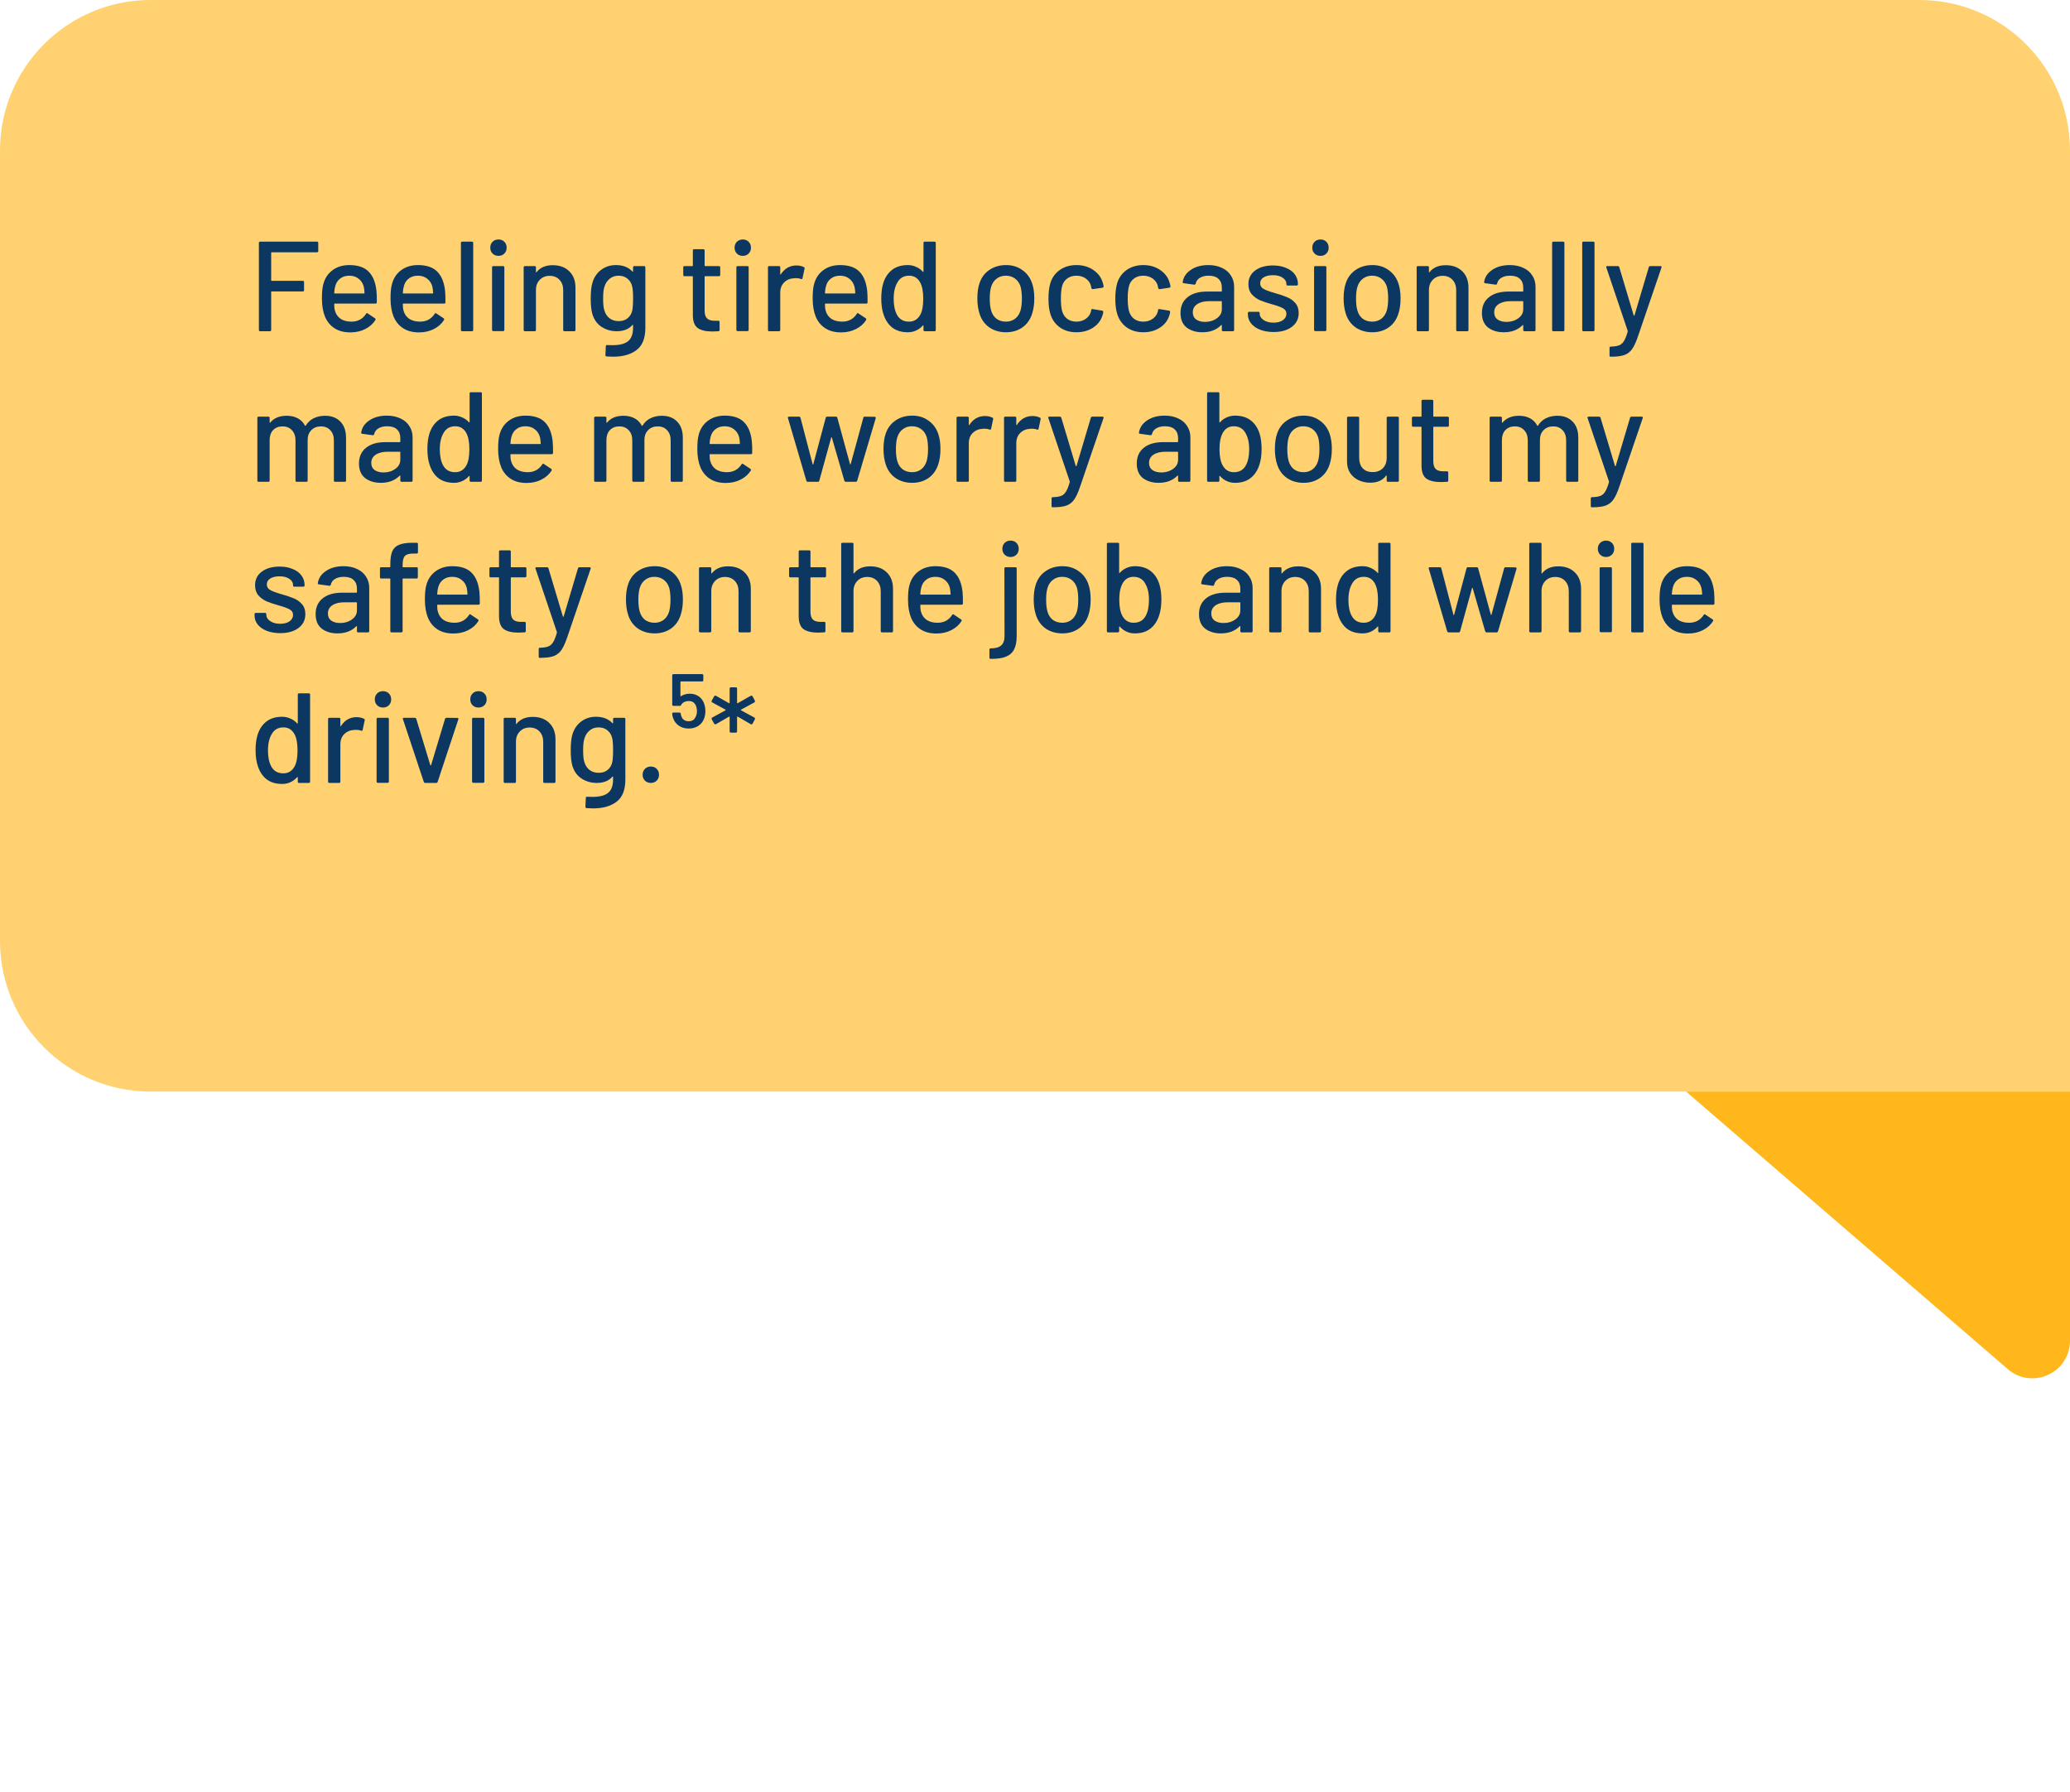 <svg width="275" height="238" viewBox="0 0 275 238" fill="none" xmlns="http://www.w3.org/2000/svg">
<path d="M0 20C0 8.954 8.954 0 20 0H255C266.046 0 275 8.954 275 20V145H20C8.954 145 0 136.046 0 125V20Z" fill="#FFD170"/>
<path d="M42.282 33.341C42.282 33.454 42.225 33.511 42.112 33.511H36.094C36.049 33.511 36.026 33.534 36.026 33.579V37.234C36.026 37.279 36.049 37.302 36.094 37.302H40.225C40.338 37.302 40.395 37.359 40.395 37.472V38.543C40.395 38.656 40.338 38.713 40.225 38.713H36.094C36.049 38.713 36.026 38.736 36.026 38.781V43.83C36.026 43.943 35.969 44 35.856 44H34.564C34.451 44 34.394 43.943 34.394 43.83V32.27C34.394 32.157 34.451 32.1 34.564 32.1H42.112C42.225 32.1 42.282 32.157 42.282 32.27V33.341ZM50.009 38.594C50.055 39.059 50.072 39.58 50.06 40.158C50.06 40.271 50.004 40.328 49.89 40.328H44.467C44.422 40.328 44.399 40.351 44.399 40.396C44.399 40.781 44.433 41.076 44.501 41.28C44.626 41.733 44.875 42.09 45.249 42.351C45.635 42.6 46.116 42.725 46.694 42.725C47.533 42.725 48.179 42.379 48.632 41.688C48.689 41.575 48.763 41.558 48.853 41.637L49.822 42.283C49.902 42.351 49.919 42.425 49.873 42.504C49.556 43.014 49.103 43.416 48.513 43.711C47.935 44.006 47.278 44.153 46.541 44.153C45.714 44.153 45.017 43.972 44.45 43.609C43.884 43.246 43.459 42.731 43.175 42.062C42.903 41.393 42.767 40.583 42.767 39.631C42.767 38.804 42.83 38.175 42.954 37.744C43.158 36.962 43.566 36.344 44.178 35.891C44.79 35.438 45.533 35.211 46.405 35.211C47.55 35.211 48.406 35.5 48.972 36.078C49.539 36.645 49.885 37.483 50.009 38.594ZM46.405 36.622C45.918 36.622 45.516 36.747 45.198 36.996C44.881 37.234 44.666 37.557 44.552 37.965C44.473 38.214 44.422 38.532 44.399 38.917C44.399 38.962 44.422 38.985 44.467 38.985H48.36C48.406 38.985 48.428 38.962 48.428 38.917C48.406 38.543 48.372 38.265 48.326 38.084C48.213 37.642 47.986 37.291 47.646 37.03C47.318 36.758 46.904 36.622 46.405 36.622ZM59.124 38.594C59.169 39.059 59.186 39.58 59.175 40.158C59.175 40.271 59.118 40.328 59.005 40.328H53.582C53.536 40.328 53.514 40.351 53.514 40.396C53.514 40.781 53.548 41.076 53.616 41.28C53.74 41.733 53.99 42.09 54.364 42.351C54.749 42.6 55.231 42.725 55.809 42.725C56.647 42.725 57.293 42.379 57.747 41.688C57.803 41.575 57.877 41.558 57.968 41.637L58.937 42.283C59.016 42.351 59.033 42.425 58.988 42.504C58.67 43.014 58.217 43.416 57.628 43.711C57.05 44.006 56.392 44.153 55.656 44.153C54.828 44.153 54.131 43.972 53.565 43.609C52.998 43.246 52.573 42.731 52.29 42.062C52.018 41.393 51.882 40.583 51.882 39.631C51.882 38.804 51.944 38.175 52.069 37.744C52.273 36.962 52.681 36.344 53.293 35.891C53.905 35.438 54.647 35.211 55.52 35.211C56.664 35.211 57.52 35.5 58.087 36.078C58.653 36.645 58.999 37.483 59.124 38.594ZM55.52 36.622C55.032 36.622 54.63 36.747 54.313 36.996C53.995 37.234 53.78 37.557 53.667 37.965C53.587 38.214 53.536 38.532 53.514 38.917C53.514 38.962 53.536 38.985 53.582 38.985H57.475C57.52 38.985 57.543 38.962 57.543 38.917C57.52 38.543 57.486 38.265 57.441 38.084C57.327 37.642 57.101 37.291 56.761 37.03C56.432 36.758 56.018 36.622 55.52 36.622ZM61.404 44C61.291 44 61.234 43.943 61.234 43.83V32.27C61.234 32.157 61.291 32.1 61.404 32.1H62.696C62.809 32.1 62.866 32.157 62.866 32.27V43.83C62.866 43.943 62.809 44 62.696 44H61.404ZM66.221 33.987C65.904 33.987 65.643 33.885 65.439 33.681C65.235 33.477 65.133 33.216 65.133 32.899C65.133 32.582 65.235 32.321 65.439 32.117C65.643 31.913 65.904 31.811 66.221 31.811C66.538 31.811 66.799 31.913 67.003 32.117C67.207 32.321 67.309 32.582 67.309 32.899C67.309 33.216 67.207 33.477 67.003 33.681C66.799 33.885 66.538 33.987 66.221 33.987ZM65.541 43.983C65.428 43.983 65.371 43.926 65.371 43.813V35.517C65.371 35.404 65.428 35.347 65.541 35.347H66.833C66.946 35.347 67.003 35.404 67.003 35.517V43.813C67.003 43.926 66.946 43.983 66.833 43.983H65.541ZM73.427 35.228C74.356 35.228 75.093 35.5 75.637 36.044C76.181 36.577 76.453 37.302 76.453 38.22V43.83C76.453 43.943 76.396 44 76.283 44H74.991C74.878 44 74.821 43.943 74.821 43.83V38.543C74.821 37.976 74.657 37.517 74.328 37.166C73.999 36.815 73.563 36.639 73.019 36.639C72.486 36.639 72.05 36.815 71.71 37.166C71.37 37.517 71.2 37.971 71.2 38.526V43.83C71.2 43.943 71.143 44 71.03 44H69.738C69.625 44 69.568 43.943 69.568 43.83V35.517C69.568 35.404 69.625 35.347 69.738 35.347H71.03C71.143 35.347 71.2 35.404 71.2 35.517V36.129C71.2 36.152 71.206 36.169 71.217 36.18C71.24 36.191 71.257 36.186 71.268 36.163C71.755 35.54 72.475 35.228 73.427 35.228ZM84.103 35.517C84.103 35.404 84.159 35.347 84.273 35.347H85.565C85.678 35.347 85.735 35.404 85.735 35.517V43.558C85.735 44.929 85.344 45.91 84.562 46.499C83.791 47.088 82.754 47.383 81.451 47.383C81.269 47.383 80.986 47.372 80.601 47.349C80.487 47.338 80.431 47.275 80.431 47.162L80.482 45.989C80.482 45.944 80.499 45.904 80.533 45.87C80.567 45.836 80.612 45.825 80.669 45.836C80.828 45.847 81.06 45.853 81.366 45.853C82.329 45.853 83.026 45.672 83.457 45.309C83.888 44.958 84.103 44.357 84.103 43.507V43.201C84.103 43.178 84.091 43.161 84.069 43.15C84.058 43.139 84.04 43.144 84.018 43.167C83.542 43.722 82.845 44 81.927 44C81.19 44 80.522 43.807 79.921 43.422C79.332 43.037 78.924 42.47 78.697 41.722C78.549 41.223 78.476 40.532 78.476 39.648C78.476 38.707 78.561 37.982 78.731 37.472C78.946 36.792 79.326 36.248 79.87 35.84C80.425 35.421 81.077 35.211 81.825 35.211C82.754 35.211 83.485 35.494 84.018 36.061C84.04 36.084 84.058 36.095 84.069 36.095C84.091 36.084 84.103 36.067 84.103 36.044V35.517ZM84.001 41.229C84.035 41.048 84.058 40.855 84.069 40.651C84.091 40.447 84.103 40.107 84.103 39.631C84.103 39.155 84.091 38.821 84.069 38.628C84.058 38.424 84.029 38.231 83.984 38.05C83.893 37.631 83.689 37.291 83.372 37.03C83.055 36.758 82.658 36.622 82.182 36.622C81.706 36.622 81.309 36.758 80.992 37.03C80.674 37.291 80.448 37.631 80.312 38.05C80.187 38.39 80.125 38.917 80.125 39.631C80.125 40.413 80.181 40.946 80.295 41.229C80.408 41.648 80.629 41.994 80.958 42.266C81.298 42.527 81.706 42.657 82.182 42.657C82.68 42.657 83.083 42.527 83.389 42.266C83.706 41.994 83.91 41.648 84.001 41.229ZM95.683 36.52C95.683 36.633 95.626 36.69 95.513 36.69H93.677C93.631 36.69 93.609 36.713 93.609 36.758V41.263C93.609 41.739 93.716 42.085 93.932 42.3C94.147 42.504 94.481 42.606 94.935 42.606H95.428C95.541 42.606 95.598 42.663 95.598 42.776V43.83C95.598 43.943 95.541 44 95.428 44C95.065 44.023 94.804 44.034 94.646 44.034C93.784 44.034 93.133 43.881 92.691 43.575C92.26 43.258 92.045 42.68 92.045 41.841V36.758C92.045 36.713 92.022 36.69 91.977 36.69H90.94C90.826 36.69 90.77 36.633 90.77 36.52V35.517C90.77 35.404 90.826 35.347 90.94 35.347H91.977C92.022 35.347 92.045 35.324 92.045 35.279V33.273C92.045 33.16 92.101 33.103 92.215 33.103H93.439C93.552 33.103 93.609 33.16 93.609 33.273V35.279C93.609 35.324 93.631 35.347 93.677 35.347H95.513C95.626 35.347 95.683 35.404 95.683 35.517V36.52ZM98.677 33.987C98.36 33.987 98.099 33.885 97.895 33.681C97.691 33.477 97.589 33.216 97.589 32.899C97.589 32.582 97.691 32.321 97.895 32.117C98.099 31.913 98.36 31.811 98.677 31.811C98.994 31.811 99.255 31.913 99.459 32.117C99.663 32.321 99.765 32.582 99.765 32.899C99.765 33.216 99.663 33.477 99.459 33.681C99.255 33.885 98.994 33.987 98.677 33.987ZM97.997 43.983C97.884 43.983 97.827 43.926 97.827 43.813V35.517C97.827 35.404 97.884 35.347 97.997 35.347H99.289C99.402 35.347 99.459 35.404 99.459 35.517V43.813C99.459 43.926 99.402 43.983 99.289 43.983H97.997ZM105.815 35.262C106.178 35.262 106.506 35.336 106.801 35.483C106.88 35.517 106.909 35.585 106.886 35.687L106.614 36.962C106.603 37.064 106.535 37.098 106.41 37.064C106.217 36.985 105.991 36.945 105.73 36.945L105.492 36.962C104.959 36.985 104.517 37.172 104.166 37.523C103.826 37.863 103.656 38.311 103.656 38.866V43.83C103.656 43.943 103.599 44 103.486 44H102.194C102.081 44 102.024 43.943 102.024 43.83V35.517C102.024 35.404 102.081 35.347 102.194 35.347H103.486C103.599 35.347 103.656 35.404 103.656 35.517V36.418C103.656 36.452 103.662 36.475 103.673 36.486C103.696 36.486 103.713 36.475 103.724 36.452C104.234 35.659 104.931 35.262 105.815 35.262ZM115.204 38.594C115.249 39.059 115.266 39.58 115.255 40.158C115.255 40.271 115.198 40.328 115.085 40.328H109.662C109.616 40.328 109.594 40.351 109.594 40.396C109.594 40.781 109.628 41.076 109.696 41.28C109.82 41.733 110.07 42.09 110.444 42.351C110.829 42.6 111.311 42.725 111.889 42.725C112.727 42.725 113.373 42.379 113.827 41.688C113.883 41.575 113.957 41.558 114.048 41.637L115.017 42.283C115.096 42.351 115.113 42.425 115.068 42.504C114.75 43.014 114.297 43.416 113.708 43.711C113.13 44.006 112.472 44.153 111.736 44.153C110.908 44.153 110.211 43.972 109.645 43.609C109.078 43.246 108.653 42.731 108.37 42.062C108.098 41.393 107.962 40.583 107.962 39.631C107.962 38.804 108.024 38.175 108.149 37.744C108.353 36.962 108.761 36.344 109.373 35.891C109.985 35.438 110.727 35.211 111.6 35.211C112.744 35.211 113.6 35.5 114.167 36.078C114.733 36.645 115.079 37.483 115.204 38.594ZM111.6 36.622C111.112 36.622 110.71 36.747 110.393 36.996C110.075 37.234 109.86 37.557 109.747 37.965C109.667 38.214 109.616 38.532 109.594 38.917C109.594 38.962 109.616 38.985 109.662 38.985H113.555C113.6 38.985 113.623 38.962 113.623 38.917C113.6 38.543 113.566 38.265 113.521 38.084C113.407 37.642 113.181 37.291 112.841 37.03C112.512 36.758 112.098 36.622 111.6 36.622ZM122.686 32.27C122.686 32.157 122.743 32.1 122.856 32.1H124.148C124.261 32.1 124.318 32.157 124.318 32.27V43.83C124.318 43.943 124.261 44 124.148 44H122.856C122.743 44 122.686 43.943 122.686 43.83V43.269C122.686 43.246 122.675 43.229 122.652 43.218C122.641 43.207 122.624 43.212 122.601 43.235C122.352 43.518 122.057 43.739 121.717 43.898C121.377 44.057 121.009 44.136 120.612 44.136C119.796 44.136 119.116 43.938 118.572 43.541C118.039 43.133 117.648 42.561 117.399 41.824C117.184 41.223 117.076 40.498 117.076 39.648C117.076 38.855 117.167 38.169 117.348 37.591C117.586 36.843 117.977 36.259 118.521 35.84C119.065 35.421 119.762 35.211 120.612 35.211C120.997 35.211 121.36 35.29 121.7 35.449C122.051 35.596 122.352 35.812 122.601 36.095C122.624 36.118 122.641 36.123 122.652 36.112C122.675 36.101 122.686 36.084 122.686 36.061V32.27ZM122.261 41.807C122.522 41.331 122.652 40.617 122.652 39.665C122.652 38.713 122.51 37.988 122.227 37.489C121.898 36.911 121.417 36.622 120.782 36.622C120.102 36.622 119.598 36.894 119.269 37.438C118.906 38.005 118.725 38.753 118.725 39.682C118.725 40.555 118.867 41.257 119.15 41.79C119.479 42.413 120.017 42.725 120.765 42.725C121.422 42.725 121.921 42.419 122.261 41.807ZM133.65 44.136C132.811 44.136 132.08 43.926 131.457 43.507C130.833 43.076 130.397 42.481 130.148 41.722C129.944 41.11 129.842 40.419 129.842 39.648C129.842 38.843 129.938 38.163 130.131 37.608C130.38 36.86 130.816 36.276 131.44 35.857C132.063 35.426 132.805 35.211 133.667 35.211C134.483 35.211 135.191 35.426 135.792 35.857C136.404 36.276 136.84 36.854 137.101 37.591C137.305 38.169 137.407 38.849 137.407 39.631C137.407 40.424 137.305 41.121 137.101 41.722C136.851 42.481 136.421 43.076 135.809 43.507C135.197 43.926 134.477 44.136 133.65 44.136ZM133.65 42.725C134.103 42.725 134.5 42.6 134.84 42.351C135.18 42.09 135.423 41.728 135.571 41.263C135.695 40.832 135.758 40.3 135.758 39.665C135.758 39.03 135.701 38.503 135.588 38.084C135.44 37.619 135.197 37.262 134.857 37.013C134.517 36.752 134.103 36.622 133.616 36.622C133.151 36.622 132.749 36.752 132.409 37.013C132.069 37.262 131.825 37.619 131.678 38.084C131.553 38.481 131.491 39.008 131.491 39.665C131.491 40.322 131.553 40.855 131.678 41.263C131.814 41.728 132.052 42.09 132.392 42.351C132.743 42.6 133.162 42.725 133.65 42.725ZM143.012 44.136C142.15 44.136 141.414 43.921 140.802 43.49C140.19 43.048 139.77 42.453 139.544 41.705C139.374 41.184 139.289 40.498 139.289 39.648C139.289 38.866 139.374 38.18 139.544 37.591C139.77 36.866 140.19 36.288 140.802 35.857C141.425 35.426 142.162 35.211 143.012 35.211C143.862 35.211 144.604 35.426 145.239 35.857C145.873 36.288 146.287 36.832 146.48 37.489C146.548 37.67 146.593 37.857 146.616 38.05C146.616 38.141 146.565 38.197 146.463 38.22L145.188 38.407H145.154C145.074 38.407 145.018 38.356 144.984 38.254L144.933 37.982C144.842 37.597 144.621 37.274 144.27 37.013C143.918 36.752 143.493 36.622 142.995 36.622C142.507 36.622 142.094 36.752 141.754 37.013C141.414 37.274 141.193 37.619 141.091 38.05C140.989 38.458 140.938 38.996 140.938 39.665C140.938 40.322 140.989 40.855 141.091 41.263C141.204 41.716 141.425 42.073 141.754 42.334C142.094 42.595 142.507 42.725 142.995 42.725C143.493 42.725 143.918 42.595 144.27 42.334C144.632 42.073 144.859 41.733 144.95 41.314C144.961 41.303 144.961 41.291 144.95 41.28C144.95 41.257 144.955 41.24 144.967 41.229V41.161C145.001 41.07 145.063 41.036 145.154 41.059L146.429 41.263C146.519 41.286 146.565 41.331 146.565 41.399V41.467C146.565 41.569 146.536 41.694 146.48 41.841C146.287 42.532 145.873 43.088 145.239 43.507C144.604 43.926 143.862 44.136 143.012 44.136ZM151.893 44.136C151.032 44.136 150.295 43.921 149.683 43.49C149.071 43.048 148.652 42.453 148.425 41.705C148.255 41.184 148.17 40.498 148.17 39.648C148.17 38.866 148.255 38.18 148.425 37.591C148.652 36.866 149.071 36.288 149.683 35.857C150.307 35.426 151.043 35.211 151.893 35.211C152.743 35.211 153.486 35.426 154.12 35.857C154.755 36.288 155.169 36.832 155.361 37.489C155.429 37.67 155.475 37.857 155.497 38.05C155.497 38.141 155.446 38.197 155.344 38.22L154.069 38.407H154.035C153.956 38.407 153.899 38.356 153.865 38.254L153.814 37.982C153.724 37.597 153.503 37.274 153.151 37.013C152.8 36.752 152.375 36.622 151.876 36.622C151.389 36.622 150.975 36.752 150.635 37.013C150.295 37.274 150.074 37.619 149.972 38.05C149.87 38.458 149.819 38.996 149.819 39.665C149.819 40.322 149.87 40.855 149.972 41.263C150.086 41.716 150.307 42.073 150.635 42.334C150.975 42.595 151.389 42.725 151.876 42.725C152.375 42.725 152.8 42.595 153.151 42.334C153.514 42.073 153.741 41.733 153.831 41.314C153.843 41.303 153.843 41.291 153.831 41.28C153.831 41.257 153.837 41.24 153.848 41.229V41.161C153.882 41.07 153.945 41.036 154.035 41.059L155.31 41.263C155.401 41.286 155.446 41.331 155.446 41.399V41.467C155.446 41.569 155.418 41.694 155.361 41.841C155.169 42.532 154.755 43.088 154.12 43.507C153.486 43.926 152.743 44.136 151.893 44.136ZM160.536 35.211C161.227 35.211 161.828 35.336 162.338 35.585C162.859 35.823 163.256 36.163 163.528 36.605C163.811 37.036 163.953 37.529 163.953 38.084V43.83C163.953 43.943 163.896 44 163.783 44H162.491C162.377 44 162.321 43.943 162.321 43.83V43.218C162.321 43.161 162.292 43.15 162.236 43.184C161.941 43.49 161.578 43.728 161.148 43.898C160.728 44.057 160.258 44.136 159.737 44.136C158.898 44.136 158.201 43.926 157.646 43.507C157.102 43.076 156.83 42.43 156.83 41.569C156.83 40.685 157.136 39.994 157.748 39.495C158.371 38.985 159.238 38.73 160.349 38.73H162.253C162.298 38.73 162.321 38.707 162.321 38.662V38.203C162.321 37.704 162.173 37.319 161.879 37.047C161.595 36.764 161.159 36.622 160.57 36.622C160.094 36.622 159.703 36.718 159.397 36.911C159.102 37.092 158.921 37.342 158.853 37.659C158.819 37.772 158.751 37.823 158.649 37.812L157.272 37.625C157.158 37.602 157.107 37.557 157.119 37.489C157.209 36.82 157.566 36.276 158.19 35.857C158.813 35.426 159.595 35.211 160.536 35.211ZM160.094 42.759C160.694 42.759 161.216 42.6 161.658 42.283C162.1 41.966 162.321 41.563 162.321 41.076V40.073C162.321 40.028 162.298 40.005 162.253 40.005H160.655C159.986 40.005 159.453 40.135 159.057 40.396C158.66 40.657 158.462 41.019 158.462 41.484C158.462 41.903 158.609 42.221 158.904 42.436C159.21 42.651 159.606 42.759 160.094 42.759ZM169.199 44.102C168.519 44.102 167.918 44 167.397 43.796C166.887 43.592 166.49 43.314 166.207 42.963C165.923 42.6 165.782 42.204 165.782 41.773V41.586C165.782 41.473 165.838 41.416 165.952 41.416H167.176C167.289 41.416 167.346 41.473 167.346 41.586V41.671C167.346 41.988 167.516 42.266 167.856 42.504C168.207 42.742 168.649 42.861 169.182 42.861C169.692 42.861 170.105 42.753 170.423 42.538C170.74 42.311 170.899 42.028 170.899 41.688C170.899 41.359 170.751 41.116 170.457 40.957C170.162 40.787 169.686 40.611 169.029 40.43C168.383 40.249 167.839 40.067 167.397 39.886C166.966 39.693 166.598 39.427 166.292 39.087C165.997 38.736 165.85 38.288 165.85 37.744C165.85 36.985 166.144 36.384 166.734 35.942C167.334 35.489 168.128 35.262 169.114 35.262C169.771 35.262 170.349 35.37 170.848 35.585C171.358 35.789 171.749 36.078 172.021 36.452C172.293 36.826 172.429 37.245 172.429 37.71V37.761C172.429 37.874 172.372 37.931 172.259 37.931H171.069C170.955 37.931 170.899 37.874 170.899 37.761V37.71C170.899 37.381 170.734 37.109 170.406 36.894C170.088 36.667 169.652 36.554 169.097 36.554C168.598 36.554 168.19 36.65 167.873 36.843C167.567 37.036 167.414 37.296 167.414 37.625C167.414 37.954 167.561 38.203 167.856 38.373C168.162 38.543 168.649 38.724 169.318 38.917C169.975 39.098 170.519 39.28 170.95 39.461C171.392 39.631 171.766 39.892 172.072 40.243C172.378 40.583 172.531 41.031 172.531 41.586C172.531 42.357 172.225 42.969 171.613 43.422C171.012 43.875 170.207 44.102 169.199 44.102ZM175.426 33.987C175.109 33.987 174.848 33.885 174.644 33.681C174.44 33.477 174.338 33.216 174.338 32.899C174.338 32.582 174.44 32.321 174.644 32.117C174.848 31.913 175.109 31.811 175.426 31.811C175.743 31.811 176.004 31.913 176.208 32.117C176.412 32.321 176.514 32.582 176.514 32.899C176.514 33.216 176.412 33.477 176.208 33.681C176.004 33.885 175.743 33.987 175.426 33.987ZM174.746 43.983C174.633 43.983 174.576 43.926 174.576 43.813V35.517C174.576 35.404 174.633 35.347 174.746 35.347H176.038C176.151 35.347 176.208 35.404 176.208 35.517V43.813C176.208 43.926 176.151 43.983 176.038 43.983H174.746ZM182.309 44.136C181.47 44.136 180.739 43.926 180.116 43.507C179.493 43.076 179.056 42.481 178.807 41.722C178.603 41.11 178.501 40.419 178.501 39.648C178.501 38.843 178.597 38.163 178.79 37.608C179.039 36.86 179.476 36.276 180.099 35.857C180.722 35.426 181.465 35.211 182.326 35.211C183.142 35.211 183.85 35.426 184.451 35.857C185.063 36.276 185.499 36.854 185.76 37.591C185.964 38.169 186.066 38.849 186.066 39.631C186.066 40.424 185.964 41.121 185.76 41.722C185.511 42.481 185.08 43.076 184.468 43.507C183.856 43.926 183.136 44.136 182.309 44.136ZM182.309 42.725C182.762 42.725 183.159 42.6 183.499 42.351C183.839 42.09 184.083 41.728 184.23 41.263C184.355 40.832 184.417 40.3 184.417 39.665C184.417 39.03 184.36 38.503 184.247 38.084C184.1 37.619 183.856 37.262 183.516 37.013C183.176 36.752 182.762 36.622 182.275 36.622C181.81 36.622 181.408 36.752 181.068 37.013C180.728 37.262 180.484 37.619 180.337 38.084C180.212 38.481 180.15 39.008 180.15 39.665C180.15 40.322 180.212 40.855 180.337 41.263C180.473 41.728 180.711 42.09 181.051 42.351C181.402 42.6 181.822 42.725 182.309 42.725ZM192.062 35.228C192.991 35.228 193.728 35.5 194.272 36.044C194.816 36.577 195.088 37.302 195.088 38.22V43.83C195.088 43.943 195.031 44 194.918 44H193.626C193.512 44 193.456 43.943 193.456 43.83V38.543C193.456 37.976 193.291 37.517 192.963 37.166C192.634 36.815 192.198 36.639 191.654 36.639C191.121 36.639 190.685 36.815 190.345 37.166C190.005 37.517 189.835 37.971 189.835 38.526V43.83C189.835 43.943 189.778 44 189.665 44H188.373C188.259 44 188.203 43.943 188.203 43.83V35.517C188.203 35.404 188.259 35.347 188.373 35.347H189.665C189.778 35.347 189.835 35.404 189.835 35.517V36.129C189.835 36.152 189.84 36.169 189.852 36.18C189.874 36.191 189.891 36.186 189.903 36.163C190.39 35.54 191.11 35.228 192.062 35.228ZM200.579 35.211C201.27 35.211 201.871 35.336 202.381 35.585C202.902 35.823 203.299 36.163 203.571 36.605C203.854 37.036 203.996 37.529 203.996 38.084V43.83C203.996 43.943 203.939 44 203.826 44H202.534C202.42 44 202.364 43.943 202.364 43.83V43.218C202.364 43.161 202.335 43.15 202.279 43.184C201.984 43.49 201.621 43.728 201.191 43.898C200.771 44.057 200.301 44.136 199.78 44.136C198.941 44.136 198.244 43.926 197.689 43.507C197.145 43.076 196.873 42.43 196.873 41.569C196.873 40.685 197.179 39.994 197.791 39.495C198.414 38.985 199.281 38.73 200.392 38.73H202.296C202.341 38.73 202.364 38.707 202.364 38.662V38.203C202.364 37.704 202.216 37.319 201.922 37.047C201.638 36.764 201.202 36.622 200.613 36.622C200.137 36.622 199.746 36.718 199.44 36.911C199.145 37.092 198.964 37.342 198.896 37.659C198.862 37.772 198.794 37.823 198.692 37.812L197.315 37.625C197.201 37.602 197.15 37.557 197.162 37.489C197.252 36.82 197.609 36.276 198.233 35.857C198.856 35.426 199.638 35.211 200.579 35.211ZM200.137 42.759C200.737 42.759 201.259 42.6 201.701 42.283C202.143 41.966 202.364 41.563 202.364 41.076V40.073C202.364 40.028 202.341 40.005 202.296 40.005H200.698C200.029 40.005 199.496 40.135 199.1 40.396C198.703 40.657 198.505 41.019 198.505 41.484C198.505 41.903 198.652 42.221 198.947 42.436C199.253 42.651 199.649 42.759 200.137 42.759ZM206.369 44C206.255 44 206.199 43.943 206.199 43.83V32.27C206.199 32.157 206.255 32.1 206.369 32.1H207.661C207.774 32.1 207.831 32.157 207.831 32.27V43.83C207.831 43.943 207.774 44 207.661 44H206.369ZM210.37 44C210.256 44 210.2 43.943 210.2 43.83V32.27C210.2 32.157 210.256 32.1 210.37 32.1H211.662C211.775 32.1 211.832 32.157 211.832 32.27V43.83C211.832 43.943 211.775 44 211.662 44H210.37ZM213.946 47.383C213.866 47.383 213.827 47.326 213.827 47.213V46.21C213.827 46.097 213.883 46.04 213.997 46.04H214.031C214.484 46.029 214.841 45.972 215.102 45.87C215.362 45.768 215.578 45.575 215.748 45.292C215.918 45.02 216.082 44.606 216.241 44.051C216.252 44.04 216.252 44.023 216.241 44C216.241 43.966 216.241 43.949 216.241 43.949L213.402 35.534L213.385 35.466C213.385 35.387 213.436 35.347 213.538 35.347H214.915C215.017 35.347 215.085 35.392 215.119 35.483L217.04 41.892C217.051 41.915 217.068 41.926 217.091 41.926C217.113 41.926 217.13 41.915 217.142 41.892L219.046 35.483C219.08 35.392 219.148 35.347 219.25 35.347H220.593C220.717 35.347 220.763 35.409 220.729 35.534L217.635 44.595C217.374 45.377 217.113 45.955 216.853 46.329C216.592 46.714 216.252 46.986 215.833 47.145C215.413 47.304 214.824 47.383 214.065 47.383H213.946ZM43.183 55.228C44.044 55.228 44.724 55.489 45.223 56.01C45.722 56.52 45.971 57.234 45.971 58.152V63.83C45.971 63.943 45.914 64 45.801 64H44.526C44.413 64 44.356 63.943 44.356 63.83V58.492C44.356 57.925 44.197 57.478 43.88 57.149C43.574 56.809 43.16 56.639 42.639 56.639C42.118 56.639 41.693 56.803 41.364 57.132C41.035 57.461 40.871 57.903 40.871 58.458V63.83C40.871 63.943 40.814 64 40.701 64H39.426C39.313 64 39.256 63.943 39.256 63.83V58.492C39.256 57.925 39.097 57.478 38.78 57.149C38.474 56.809 38.06 56.639 37.539 56.639C37.018 56.639 36.598 56.803 36.281 57.132C35.975 57.461 35.822 57.903 35.822 58.458V63.83C35.822 63.943 35.765 64 35.652 64H34.36C34.247 64 34.19 63.943 34.19 63.83V55.517C34.19 55.404 34.247 55.347 34.36 55.347H35.652C35.765 55.347 35.822 55.404 35.822 55.517V56.095C35.822 56.118 35.828 56.135 35.839 56.146C35.862 56.157 35.884 56.152 35.907 56.129C36.406 55.528 37.131 55.228 38.083 55.228C38.661 55.228 39.154 55.341 39.562 55.568C39.97 55.783 40.287 56.106 40.514 56.537C40.548 56.582 40.582 56.582 40.616 56.537C40.888 56.095 41.245 55.766 41.687 55.551C42.14 55.336 42.639 55.228 43.183 55.228ZM51.397 55.211C52.088 55.211 52.689 55.336 53.199 55.585C53.72 55.823 54.117 56.163 54.389 56.605C54.672 57.036 54.814 57.529 54.814 58.084V63.83C54.814 63.943 54.757 64 54.644 64H53.352C53.239 64 53.182 63.943 53.182 63.83V63.218C53.182 63.161 53.154 63.15 53.097 63.184C52.802 63.49 52.44 63.728 52.009 63.898C51.59 64.057 51.119 64.136 50.598 64.136C49.759 64.136 49.062 63.926 48.507 63.507C47.963 63.076 47.691 62.43 47.691 61.569C47.691 60.685 47.997 59.994 48.609 59.495C49.232 58.985 50.099 58.73 51.21 58.73H53.114C53.159 58.73 53.182 58.707 53.182 58.662V58.203C53.182 57.704 53.035 57.319 52.74 57.047C52.457 56.764 52.02 56.622 51.431 56.622C50.955 56.622 50.564 56.718 50.258 56.911C49.963 57.092 49.782 57.342 49.714 57.659C49.68 57.772 49.612 57.823 49.51 57.812L48.133 57.625C48.02 57.602 47.969 57.557 47.98 57.489C48.071 56.82 48.428 56.276 49.051 55.857C49.674 55.426 50.456 55.211 51.397 55.211ZM50.955 62.759C51.556 62.759 52.077 62.6 52.519 62.283C52.961 61.966 53.182 61.563 53.182 61.076V60.073C53.182 60.028 53.159 60.005 53.114 60.005H51.516C50.847 60.005 50.315 60.135 49.918 60.396C49.521 60.657 49.323 61.019 49.323 61.484C49.323 61.903 49.47 62.221 49.765 62.436C50.071 62.651 50.468 62.759 50.955 62.759ZM62.389 52.27C62.389 52.157 62.446 52.1 62.559 52.1H63.851C63.965 52.1 64.021 52.157 64.021 52.27V63.83C64.021 63.943 63.965 64 63.851 64H62.559C62.446 64 62.389 63.943 62.389 63.83V63.269C62.389 63.246 62.378 63.229 62.355 63.218C62.344 63.207 62.327 63.212 62.304 63.235C62.055 63.518 61.76 63.739 61.42 63.898C61.08 64.057 60.712 64.136 60.315 64.136C59.499 64.136 58.819 63.938 58.275 63.541C57.742 63.133 57.352 62.561 57.102 61.824C56.887 61.223 56.779 60.498 56.779 59.648C56.779 58.855 56.87 58.169 57.051 57.591C57.289 56.843 57.68 56.259 58.224 55.84C58.768 55.421 59.465 55.211 60.315 55.211C60.7 55.211 61.063 55.29 61.403 55.449C61.755 55.596 62.055 55.812 62.304 56.095C62.327 56.118 62.344 56.123 62.355 56.112C62.378 56.101 62.389 56.084 62.389 56.061V52.27ZM61.964 61.807C62.225 61.331 62.355 60.617 62.355 59.665C62.355 58.713 62.214 57.988 61.93 57.489C61.602 56.911 61.12 56.622 60.485 56.622C59.805 56.622 59.301 56.894 58.972 57.438C58.609 58.005 58.428 58.753 58.428 59.682C58.428 60.555 58.57 61.257 58.853 61.79C59.182 62.413 59.72 62.725 60.468 62.725C61.126 62.725 61.624 62.419 61.964 61.807ZM73.418 58.594C73.463 59.059 73.48 59.58 73.469 60.158C73.469 60.271 73.412 60.328 73.299 60.328H67.876C67.83 60.328 67.808 60.351 67.808 60.396C67.808 60.781 67.842 61.076 67.91 61.28C68.034 61.733 68.284 62.09 68.658 62.351C69.043 62.6 69.525 62.725 70.103 62.725C70.941 62.725 71.587 62.379 72.041 61.688C72.097 61.575 72.171 61.558 72.262 61.637L73.231 62.283C73.31 62.351 73.327 62.425 73.282 62.504C72.964 63.014 72.511 63.416 71.922 63.711C71.344 64.006 70.686 64.153 69.95 64.153C69.122 64.153 68.425 63.972 67.859 63.609C67.292 63.246 66.867 62.731 66.584 62.062C66.312 61.393 66.176 60.583 66.176 59.631C66.176 58.804 66.238 58.175 66.363 57.744C66.567 56.962 66.975 56.344 67.587 55.891C68.199 55.438 68.941 55.211 69.814 55.211C70.958 55.211 71.814 55.5 72.381 56.078C72.947 56.645 73.293 57.483 73.418 58.594ZM69.814 56.622C69.326 56.622 68.924 56.747 68.607 56.996C68.289 57.234 68.074 57.557 67.961 57.965C67.881 58.214 67.83 58.532 67.808 58.917C67.808 58.962 67.83 58.985 67.876 58.985H71.769C71.814 58.985 71.837 58.962 71.837 58.917C71.814 58.543 71.78 58.265 71.735 58.084C71.621 57.642 71.395 57.291 71.055 57.03C70.726 56.758 70.312 56.622 69.814 56.622ZM87.924 55.228C88.785 55.228 89.466 55.489 89.964 56.01C90.463 56.52 90.712 57.234 90.712 58.152V63.83C90.712 63.943 90.656 64 90.542 64H89.267C89.154 64 89.097 63.943 89.097 63.83V58.492C89.097 57.925 88.939 57.478 88.621 57.149C88.315 56.809 87.901 56.639 87.38 56.639C86.859 56.639 86.434 56.803 86.105 57.132C85.776 57.461 85.612 57.903 85.612 58.458V63.83C85.612 63.943 85.555 64 85.442 64H84.167C84.054 64 83.997 63.943 83.997 63.83V58.492C83.997 57.925 83.838 57.478 83.521 57.149C83.215 56.809 82.802 56.639 82.28 56.639C81.759 56.639 81.34 56.803 81.022 57.132C80.716 57.461 80.563 57.903 80.563 58.458V63.83C80.563 63.943 80.507 64 80.393 64H79.101C78.988 64 78.931 63.943 78.931 63.83V55.517C78.931 55.404 78.988 55.347 79.101 55.347H80.393C80.507 55.347 80.563 55.404 80.563 55.517V56.095C80.563 56.118 80.569 56.135 80.58 56.146C80.603 56.157 80.626 56.152 80.648 56.129C81.147 55.528 81.872 55.228 82.824 55.228C83.402 55.228 83.895 55.341 84.303 55.568C84.711 55.783 85.028 56.106 85.255 56.537C85.289 56.582 85.323 56.582 85.357 56.537C85.629 56.095 85.986 55.766 86.428 55.551C86.882 55.336 87.38 55.228 87.924 55.228ZM99.88 58.594C99.926 59.059 99.943 59.58 99.931 60.158C99.931 60.271 99.875 60.328 99.761 60.328H94.338C94.293 60.328 94.27 60.351 94.27 60.396C94.27 60.781 94.305 61.076 94.373 61.28C94.497 61.733 94.746 62.09 95.121 62.351C95.506 62.6 95.987 62.725 96.566 62.725C97.404 62.725 98.05 62.379 98.504 61.688C98.56 61.575 98.634 61.558 98.725 61.637L99.694 62.283C99.773 62.351 99.79 62.425 99.745 62.504C99.427 63.014 98.974 63.416 98.385 63.711C97.806 64.006 97.149 64.153 96.412 64.153C95.585 64.153 94.888 63.972 94.322 63.609C93.755 63.246 93.33 62.731 93.046 62.062C92.775 61.393 92.638 60.583 92.638 59.631C92.638 58.804 92.701 58.175 92.826 57.744C93.029 56.962 93.438 56.344 94.049 55.891C94.662 55.438 95.404 55.211 96.276 55.211C97.421 55.211 98.277 55.5 98.844 56.078C99.41 56.645 99.756 57.483 99.88 58.594ZM96.276 56.622C95.789 56.622 95.387 56.747 95.07 56.996C94.752 57.234 94.537 57.557 94.424 57.965C94.344 58.214 94.293 58.532 94.27 58.917C94.27 58.962 94.293 58.985 94.338 58.985H98.231C98.277 58.985 98.299 58.962 98.299 58.917C98.277 58.543 98.243 58.265 98.198 58.084C98.084 57.642 97.858 57.291 97.517 57.03C97.189 56.758 96.775 56.622 96.276 56.622ZM107.315 64C107.224 64 107.162 63.955 107.128 63.864L104.68 55.534L104.663 55.483C104.663 55.392 104.72 55.347 104.833 55.347H106.159C106.261 55.347 106.323 55.398 106.346 55.5L107.961 61.671C107.972 61.694 107.984 61.705 107.995 61.705C108.018 61.705 108.035 61.694 108.046 61.671L109.695 55.5C109.718 55.398 109.78 55.347 109.882 55.347H111.055C111.157 55.347 111.219 55.398 111.242 55.5L112.925 61.654C112.936 61.677 112.948 61.688 112.959 61.688C112.982 61.688 112.999 61.677 113.01 61.654L114.693 55.5C114.716 55.398 114.778 55.347 114.88 55.347L116.189 55.364C116.246 55.364 116.285 55.381 116.308 55.415C116.342 55.449 116.353 55.494 116.342 55.551L113.877 63.864C113.843 63.955 113.781 64 113.69 64H112.364C112.273 64 112.211 63.955 112.177 63.864L110.511 58.118C110.5 58.095 110.483 58.084 110.46 58.084C110.449 58.084 110.437 58.095 110.426 58.118L108.845 63.847C108.822 63.949 108.76 64 108.658 64H107.315ZM121.182 64.136C120.343 64.136 119.612 63.926 118.989 63.507C118.366 63.076 117.929 62.481 117.68 61.722C117.476 61.11 117.374 60.419 117.374 59.648C117.374 58.843 117.47 58.163 117.663 57.608C117.912 56.86 118.349 56.276 118.972 55.857C119.595 55.426 120.338 55.211 121.199 55.211C122.015 55.211 122.723 55.426 123.324 55.857C123.936 56.276 124.372 56.854 124.633 57.591C124.837 58.169 124.939 58.849 124.939 59.631C124.939 60.424 124.837 61.121 124.633 61.722C124.384 62.481 123.953 63.076 123.341 63.507C122.729 63.926 122.009 64.136 121.182 64.136ZM121.182 62.725C121.635 62.725 122.032 62.6 122.372 62.351C122.712 62.09 122.956 61.728 123.103 61.263C123.228 60.832 123.29 60.3 123.29 59.665C123.29 59.03 123.233 58.503 123.12 58.084C122.973 57.619 122.729 57.262 122.389 57.013C122.049 56.752 121.635 56.622 121.148 56.622C120.683 56.622 120.281 56.752 119.941 57.013C119.601 57.262 119.357 57.619 119.21 58.084C119.085 58.481 119.023 59.008 119.023 59.665C119.023 60.322 119.085 60.855 119.21 61.263C119.346 61.728 119.584 62.09 119.924 62.351C120.275 62.6 120.695 62.725 121.182 62.725ZM130.867 55.262C131.229 55.262 131.558 55.336 131.853 55.483C131.932 55.517 131.96 55.585 131.938 55.687L131.666 56.962C131.654 57.064 131.586 57.098 131.462 57.064C131.269 56.985 131.042 56.945 130.782 56.945L130.544 56.962C130.011 56.985 129.569 57.172 129.218 57.523C128.878 57.863 128.708 58.311 128.708 58.866V63.83C128.708 63.943 128.651 64 128.538 64H127.246C127.132 64 127.076 63.943 127.076 63.83V55.517C127.076 55.404 127.132 55.347 127.246 55.347H128.538C128.651 55.347 128.708 55.404 128.708 55.517V56.418C128.708 56.452 128.713 56.475 128.725 56.486C128.747 56.486 128.764 56.475 128.776 56.452C129.286 55.659 129.983 55.262 130.867 55.262ZM137.175 55.262C137.538 55.262 137.867 55.336 138.161 55.483C138.241 55.517 138.269 55.585 138.246 55.687L137.974 56.962C137.963 57.064 137.895 57.098 137.77 57.064C137.578 56.985 137.351 56.945 137.09 56.945L136.852 56.962C136.32 56.985 135.878 57.172 135.526 57.523C135.186 57.863 135.016 58.311 135.016 58.866V63.83C135.016 63.943 134.96 64 134.846 64H133.554C133.441 64 133.384 63.943 133.384 63.83V55.517C133.384 55.404 133.441 55.347 133.554 55.347H134.846C134.96 55.347 135.016 55.404 135.016 55.517V56.418C135.016 56.452 135.022 56.475 135.033 56.486C135.056 56.486 135.073 56.475 135.084 56.452C135.594 55.659 136.291 55.262 137.175 55.262ZM139.82 67.383C139.74 67.383 139.701 67.326 139.701 67.213V66.21C139.701 66.097 139.757 66.04 139.871 66.04H139.905C140.358 66.029 140.715 65.972 140.976 65.87C141.236 65.768 141.452 65.575 141.622 65.292C141.792 65.02 141.956 64.606 142.115 64.051C142.126 64.04 142.126 64.023 142.115 64C142.115 63.966 142.115 63.949 142.115 63.949L139.276 55.534L139.259 55.466C139.259 55.387 139.31 55.347 139.412 55.347H140.789C140.891 55.347 140.959 55.392 140.993 55.483L142.914 61.892C142.925 61.915 142.942 61.926 142.965 61.926C142.987 61.926 143.004 61.915 143.016 61.892L144.92 55.483C144.954 55.392 145.022 55.347 145.124 55.347H146.467C146.591 55.347 146.637 55.409 146.603 55.534L143.509 64.595C143.248 65.377 142.987 65.955 142.727 66.329C142.466 66.714 142.126 66.986 141.707 67.145C141.287 67.304 140.698 67.383 139.939 67.383H139.82ZM154.725 55.211C155.416 55.211 156.017 55.336 156.527 55.585C157.048 55.823 157.445 56.163 157.717 56.605C158 57.036 158.142 57.529 158.142 58.084V63.83C158.142 63.943 158.085 64 157.972 64H156.68C156.567 64 156.51 63.943 156.51 63.83V63.218C156.51 63.161 156.482 63.15 156.425 63.184C156.13 63.49 155.768 63.728 155.337 63.898C154.918 64.057 154.447 64.136 153.926 64.136C153.087 64.136 152.39 63.926 151.835 63.507C151.291 63.076 151.019 62.43 151.019 61.569C151.019 60.685 151.325 59.994 151.937 59.495C152.56 58.985 153.427 58.73 154.538 58.73H156.442C156.487 58.73 156.51 58.707 156.51 58.662V58.203C156.51 57.704 156.363 57.319 156.068 57.047C155.785 56.764 155.348 56.622 154.759 56.622C154.283 56.622 153.892 56.718 153.586 56.911C153.291 57.092 153.11 57.342 153.042 57.659C153.008 57.772 152.94 57.823 152.838 57.812L151.461 57.625C151.348 57.602 151.297 57.557 151.308 57.489C151.399 56.82 151.756 56.276 152.379 55.857C153.002 55.426 153.784 55.211 154.725 55.211ZM154.283 62.759C154.884 62.759 155.405 62.6 155.847 62.283C156.289 61.966 156.51 61.563 156.51 61.076V60.073C156.51 60.028 156.487 60.005 156.442 60.005H154.844C154.175 60.005 153.643 60.135 153.246 60.396C152.849 60.657 152.651 61.019 152.651 61.484C152.651 61.903 152.798 62.221 153.093 62.436C153.399 62.651 153.796 62.759 154.283 62.759ZM167.332 57.591C167.514 58.169 167.604 58.855 167.604 59.648C167.604 60.498 167.497 61.223 167.281 61.824C167.032 62.561 166.635 63.133 166.091 63.541C165.559 63.938 164.884 64.136 164.068 64.136C163.672 64.136 163.303 64.057 162.963 63.898C162.623 63.739 162.329 63.518 162.079 63.235C162.057 63.212 162.034 63.207 162.011 63.218C162 63.229 161.994 63.246 161.994 63.269V63.83C161.994 63.943 161.938 64 161.824 64H160.532C160.419 64 160.362 63.943 160.362 63.83V52.27C160.362 52.157 160.419 52.1 160.532 52.1H161.824C161.938 52.1 161.994 52.157 161.994 52.27V56.061C161.994 56.084 162 56.101 162.011 56.112C162.034 56.123 162.057 56.118 162.079 56.095C162.329 55.812 162.623 55.596 162.963 55.449C163.315 55.29 163.683 55.211 164.068 55.211C164.918 55.211 165.615 55.421 166.159 55.84C166.703 56.259 167.094 56.843 167.332 57.591ZM165.53 61.79C165.814 61.257 165.955 60.555 165.955 59.682C165.955 58.753 165.774 58.005 165.411 57.438C165.083 56.894 164.578 56.622 163.898 56.622C163.264 56.622 162.782 56.911 162.453 57.489C162.159 58.01 162.011 58.736 162.011 59.665C162.011 60.594 162.147 61.308 162.419 61.807C162.759 62.419 163.258 62.725 163.915 62.725C164.663 62.725 165.202 62.413 165.53 61.79ZM173.178 64.136C172.339 64.136 171.608 63.926 170.985 63.507C170.362 63.076 169.925 62.481 169.676 61.722C169.472 61.11 169.37 60.419 169.37 59.648C169.37 58.843 169.466 58.163 169.659 57.608C169.908 56.86 170.345 56.276 170.968 55.857C171.591 55.426 172.334 55.211 173.195 55.211C174.011 55.211 174.719 55.426 175.32 55.857C175.932 56.276 176.368 56.854 176.629 57.591C176.833 58.169 176.935 58.849 176.935 59.631C176.935 60.424 176.833 61.121 176.629 61.722C176.38 62.481 175.949 63.076 175.337 63.507C174.725 63.926 174.005 64.136 173.178 64.136ZM173.178 62.725C173.631 62.725 174.028 62.6 174.368 62.351C174.708 62.09 174.952 61.728 175.099 61.263C175.224 60.832 175.286 60.3 175.286 59.665C175.286 59.03 175.229 58.503 175.116 58.084C174.969 57.619 174.725 57.262 174.385 57.013C174.045 56.752 173.631 56.622 173.144 56.622C172.679 56.622 172.277 56.752 171.937 57.013C171.597 57.262 171.353 57.619 171.206 58.084C171.081 58.481 171.019 59.008 171.019 59.665C171.019 60.322 171.081 60.855 171.206 61.263C171.342 61.728 171.58 62.09 171.92 62.351C172.271 62.6 172.691 62.725 173.178 62.725ZM184.223 55.517C184.223 55.404 184.28 55.347 184.393 55.347H185.668C185.781 55.347 185.838 55.404 185.838 55.517V63.83C185.838 63.943 185.781 64 185.668 64H184.393C184.28 64 184.223 63.943 184.223 63.83V63.201C184.223 63.178 184.212 63.167 184.189 63.167C184.178 63.156 184.161 63.161 184.138 63.184C183.685 63.807 182.988 64.119 182.047 64.119C181.492 64.119 180.976 64.011 180.5 63.796C180.035 63.581 179.661 63.263 179.378 62.844C179.095 62.425 178.953 61.915 178.953 61.314V55.517C178.953 55.404 179.01 55.347 179.123 55.347H180.398C180.511 55.347 180.568 55.404 180.568 55.517V60.804C180.568 61.393 180.721 61.858 181.027 62.198C181.344 62.538 181.786 62.708 182.353 62.708C182.92 62.708 183.373 62.538 183.713 62.198C184.053 61.847 184.223 61.382 184.223 60.804V55.517ZM192.486 56.52C192.486 56.633 192.43 56.69 192.316 56.69H190.48C190.435 56.69 190.412 56.713 190.412 56.758V61.263C190.412 61.739 190.52 62.085 190.735 62.3C190.951 62.504 191.285 62.606 191.738 62.606H192.231C192.345 62.606 192.401 62.663 192.401 62.776V63.83C192.401 63.943 192.345 64 192.231 64C191.869 64.023 191.608 64.034 191.449 64.034C190.588 64.034 189.936 63.881 189.494 63.575C189.064 63.258 188.848 62.68 188.848 61.841V56.758C188.848 56.713 188.826 56.69 188.78 56.69H187.743C187.63 56.69 187.573 56.633 187.573 56.52V55.517C187.573 55.404 187.63 55.347 187.743 55.347H188.78C188.826 55.347 188.848 55.324 188.848 55.279V53.273C188.848 53.16 188.905 53.103 189.018 53.103H190.242C190.356 53.103 190.412 53.16 190.412 53.273V55.279C190.412 55.324 190.435 55.347 190.48 55.347H192.316C192.43 55.347 192.486 55.404 192.486 55.517V56.52ZM206.891 55.228C207.752 55.228 208.432 55.489 208.931 56.01C209.43 56.52 209.679 57.234 209.679 58.152V63.83C209.679 63.943 209.622 64 209.509 64H208.234C208.121 64 208.064 63.943 208.064 63.83V58.492C208.064 57.925 207.905 57.478 207.588 57.149C207.282 56.809 206.868 56.639 206.347 56.639C205.826 56.639 205.401 56.803 205.072 57.132C204.743 57.461 204.579 57.903 204.579 58.458V63.83C204.579 63.943 204.522 64 204.409 64H203.134C203.021 64 202.964 63.943 202.964 63.83V58.492C202.964 57.925 202.805 57.478 202.488 57.149C202.182 56.809 201.768 56.639 201.247 56.639C200.726 56.639 200.306 56.803 199.989 57.132C199.683 57.461 199.53 57.903 199.53 58.458V63.83C199.53 63.943 199.473 64 199.36 64H198.068C197.955 64 197.898 63.943 197.898 63.83V55.517C197.898 55.404 197.955 55.347 198.068 55.347H199.36C199.473 55.347 199.53 55.404 199.53 55.517V56.095C199.53 56.118 199.536 56.135 199.547 56.146C199.57 56.157 199.592 56.152 199.615 56.129C200.114 55.528 200.839 55.228 201.791 55.228C202.369 55.228 202.862 55.341 203.27 55.568C203.678 55.783 203.995 56.106 204.222 56.537C204.256 56.582 204.29 56.582 204.324 56.537C204.596 56.095 204.953 55.766 205.395 55.551C205.848 55.336 206.347 55.228 206.891 55.228ZM211.456 67.383C211.376 67.383 211.337 67.326 211.337 67.213V66.21C211.337 66.097 211.393 66.04 211.507 66.04H211.541C211.994 66.029 212.351 65.972 212.612 65.87C212.872 65.768 213.088 65.575 213.258 65.292C213.428 65.02 213.592 64.606 213.751 64.051C213.762 64.04 213.762 64.023 213.751 64C213.751 63.966 213.751 63.949 213.751 63.949L210.912 55.534L210.895 55.466C210.895 55.387 210.946 55.347 211.048 55.347H212.425C212.527 55.347 212.595 55.392 212.629 55.483L214.55 61.892C214.561 61.915 214.578 61.926 214.601 61.926C214.623 61.926 214.64 61.915 214.652 61.892L216.556 55.483C216.59 55.392 216.658 55.347 216.76 55.347H218.103C218.227 55.347 218.273 55.409 218.239 55.534L215.145 64.595C214.884 65.377 214.623 65.955 214.363 66.329C214.102 66.714 213.762 66.986 213.343 67.145C212.923 67.304 212.334 67.383 211.575 67.383H211.456ZM37.233 84.102C36.553 84.102 35.952 84 35.431 83.796C34.921 83.592 34.524 83.314 34.241 82.963C33.958 82.6 33.816 82.204 33.816 81.773V81.586C33.816 81.473 33.873 81.416 33.986 81.416H35.21C35.323 81.416 35.38 81.473 35.38 81.586V81.671C35.38 81.988 35.55 82.266 35.89 82.504C36.241 82.742 36.683 82.861 37.216 82.861C37.726 82.861 38.14 82.753 38.457 82.538C38.774 82.311 38.933 82.028 38.933 81.688C38.933 81.359 38.786 81.116 38.491 80.957C38.196 80.787 37.72 80.611 37.063 80.43C36.417 80.249 35.873 80.067 35.431 79.886C35 79.693 34.632 79.427 34.326 79.087C34.031 78.736 33.884 78.288 33.884 77.744C33.884 76.985 34.179 76.384 34.768 75.942C35.369 75.489 36.162 75.262 37.148 75.262C37.805 75.262 38.383 75.37 38.882 75.585C39.392 75.789 39.783 76.078 40.055 76.452C40.327 76.826 40.463 77.245 40.463 77.71V77.761C40.463 77.874 40.406 77.931 40.293 77.931H39.103C38.99 77.931 38.933 77.874 38.933 77.761V77.71C38.933 77.381 38.769 77.109 38.44 76.894C38.123 76.667 37.686 76.554 37.131 76.554C36.632 76.554 36.224 76.65 35.907 76.843C35.601 77.036 35.448 77.296 35.448 77.625C35.448 77.954 35.595 78.203 35.89 78.373C36.196 78.543 36.683 78.724 37.352 78.917C38.009 79.098 38.553 79.28 38.984 79.461C39.426 79.631 39.8 79.892 40.106 80.243C40.412 80.583 40.565 81.031 40.565 81.586C40.565 82.357 40.259 82.969 39.647 83.422C39.046 83.875 38.242 84.102 37.233 84.102ZM45.636 75.211C46.328 75.211 46.928 75.336 47.438 75.585C47.959 75.823 48.356 76.163 48.628 76.605C48.911 77.036 49.053 77.529 49.053 78.084V83.83C49.053 83.943 48.996 84 48.883 84H47.591C47.478 84 47.421 83.943 47.421 83.83V83.218C47.421 83.161 47.393 83.15 47.336 83.184C47.041 83.49 46.679 83.728 46.248 83.898C45.829 84.057 45.358 84.136 44.837 84.136C43.998 84.136 43.301 83.926 42.746 83.507C42.202 83.076 41.93 82.43 41.93 81.569C41.93 80.685 42.236 79.994 42.848 79.495C43.471 78.985 44.339 78.73 45.449 78.73H47.353C47.398 78.73 47.421 78.707 47.421 78.662V78.203C47.421 77.704 47.274 77.319 46.979 77.047C46.696 76.764 46.26 76.622 45.67 76.622C45.194 76.622 44.803 76.718 44.497 76.911C44.203 77.092 44.021 77.342 43.953 77.659C43.919 77.772 43.851 77.823 43.749 77.812L42.372 77.625C42.259 77.602 42.208 77.557 42.219 77.489C42.31 76.82 42.667 76.276 43.29 75.857C43.913 75.426 44.696 75.211 45.636 75.211ZM45.194 82.759C45.795 82.759 46.316 82.6 46.758 82.283C47.2 81.966 47.421 81.563 47.421 81.076V80.073C47.421 80.028 47.398 80.005 47.353 80.005H45.755C45.087 80.005 44.554 80.135 44.157 80.396C43.761 80.657 43.562 81.019 43.562 81.484C43.562 81.903 43.709 82.221 44.004 82.436C44.31 82.651 44.707 82.759 45.194 82.759ZM54.948 73.528C54.382 73.528 53.996 73.636 53.792 73.851C53.588 74.066 53.486 74.474 53.486 75.075V75.279C53.486 75.324 53.509 75.347 53.554 75.347H55.339C55.453 75.347 55.509 75.404 55.509 75.517V76.673C55.509 76.786 55.453 76.843 55.339 76.843H53.554C53.509 76.843 53.486 76.866 53.486 76.911V83.83C53.486 83.943 53.429 84 53.316 84H52.024C51.911 84 51.854 83.943 51.854 83.83V76.911C51.854 76.866 51.831 76.843 51.786 76.843H50.647C50.534 76.843 50.477 76.786 50.477 76.673V75.517C50.477 75.404 50.534 75.347 50.647 75.347H51.786C51.831 75.347 51.854 75.324 51.854 75.279V74.973C51.854 74.225 51.939 73.647 52.109 73.239C52.291 72.831 52.591 72.542 53.01 72.372C53.429 72.191 54.019 72.1 54.778 72.1H55.356C55.469 72.1 55.526 72.157 55.526 72.27V73.358C55.526 73.471 55.469 73.528 55.356 73.528H54.948ZM63.689 78.594C63.734 79.059 63.752 79.58 63.74 80.158C63.74 80.271 63.684 80.328 63.57 80.328H58.147C58.102 80.328 58.079 80.351 58.079 80.396C58.079 80.781 58.113 81.076 58.181 81.28C58.306 81.733 58.555 82.09 58.929 82.351C59.315 82.6 59.796 82.725 60.374 82.725C61.213 82.725 61.859 82.379 62.312 81.688C62.369 81.575 62.443 81.558 62.533 81.637L63.502 82.283C63.581 82.351 63.599 82.425 63.553 82.504C63.236 83.014 62.782 83.416 62.193 83.711C61.615 84.006 60.958 84.153 60.221 84.153C59.394 84.153 58.697 83.972 58.13 83.609C57.563 83.246 57.139 82.731 56.855 82.062C56.583 81.393 56.447 80.583 56.447 79.631C56.447 78.804 56.51 78.175 56.634 77.744C56.838 76.962 57.246 76.344 57.858 75.891C58.47 75.438 59.212 75.211 60.085 75.211C61.23 75.211 62.086 75.5 62.652 76.078C63.219 76.645 63.565 77.483 63.689 78.594ZM60.085 76.622C59.598 76.622 59.196 76.747 58.878 76.996C58.561 77.234 58.346 77.557 58.232 77.965C58.153 78.214 58.102 78.532 58.079 78.917C58.079 78.962 58.102 78.985 58.147 78.985H62.04C62.086 78.985 62.108 78.962 62.108 78.917C62.086 78.543 62.051 78.265 62.006 78.084C61.893 77.642 61.666 77.291 61.326 77.03C60.998 76.758 60.584 76.622 60.085 76.622ZM69.934 76.52C69.934 76.633 69.877 76.69 69.764 76.69H67.928C67.882 76.69 67.86 76.713 67.86 76.758V81.263C67.86 81.739 67.967 82.085 68.183 82.3C68.398 82.504 68.732 82.606 69.186 82.606H69.679C69.792 82.606 69.849 82.663 69.849 82.776V83.83C69.849 83.943 69.792 84 69.679 84C69.316 84.023 69.055 84.034 68.897 84.034C68.035 84.034 67.384 83.881 66.942 83.575C66.511 83.258 66.296 82.68 66.296 81.841V76.758C66.296 76.713 66.273 76.69 66.228 76.69H65.191C65.077 76.69 65.021 76.633 65.021 76.52V75.517C65.021 75.404 65.077 75.347 65.191 75.347H66.228C66.273 75.347 66.296 75.324 66.296 75.279V73.273C66.296 73.16 66.352 73.103 66.466 73.103H67.69C67.803 73.103 67.86 73.16 67.86 73.273V75.279C67.86 75.324 67.882 75.347 67.928 75.347H69.764C69.877 75.347 69.934 75.404 69.934 75.517V76.52ZM71.687 87.383C71.608 87.383 71.568 87.326 71.568 87.213V86.21C71.568 86.097 71.625 86.04 71.738 86.04H71.772C72.225 86.029 72.582 85.972 72.843 85.87C73.104 85.768 73.319 85.575 73.489 85.292C73.659 85.02 73.823 84.606 73.982 84.051C73.993 84.04 73.993 84.023 73.982 84C73.982 83.966 73.982 83.949 73.982 83.949L71.143 75.534L71.126 75.466C71.126 75.387 71.177 75.347 71.279 75.347H72.656C72.758 75.347 72.826 75.392 72.86 75.483L74.781 81.892C74.792 81.915 74.809 81.926 74.832 81.926C74.855 81.926 74.872 81.915 74.883 81.892L76.787 75.483C76.821 75.392 76.889 75.347 76.991 75.347H78.334C78.459 75.347 78.504 75.409 78.47 75.534L75.376 84.595C75.115 85.377 74.855 85.955 74.594 86.329C74.333 86.714 73.993 86.986 73.574 87.145C73.155 87.304 72.565 87.383 71.806 87.383H71.687ZM86.966 84.136C86.128 84.136 85.397 83.926 84.773 83.507C84.15 83.076 83.714 82.481 83.464 81.722C83.26 81.11 83.158 80.419 83.158 79.648C83.158 78.843 83.255 78.163 83.447 77.608C83.697 76.86 84.133 76.276 84.756 75.857C85.38 75.426 86.122 75.211 86.983 75.211C87.799 75.211 88.508 75.426 89.108 75.857C89.72 76.276 90.157 76.854 90.417 77.591C90.621 78.169 90.723 78.849 90.723 79.631C90.723 80.424 90.621 81.121 90.417 81.722C90.168 82.481 89.737 83.076 89.125 83.507C88.513 83.926 87.794 84.136 86.966 84.136ZM86.966 82.725C87.42 82.725 87.816 82.6 88.156 82.351C88.496 82.09 88.74 81.728 88.887 81.263C89.012 80.832 89.074 80.3 89.074 79.665C89.074 79.03 89.018 78.503 88.904 78.084C88.757 77.619 88.513 77.262 88.173 77.013C87.833 76.752 87.42 76.622 86.932 76.622C86.468 76.622 86.065 76.752 85.725 77.013C85.385 77.262 85.142 77.619 84.994 78.084C84.87 78.481 84.807 79.008 84.807 79.665C84.807 80.322 84.87 80.855 84.994 81.263C85.13 81.728 85.368 82.09 85.708 82.351C86.06 82.6 86.479 82.725 86.966 82.725ZM96.719 75.228C97.648 75.228 98.385 75.5 98.929 76.044C99.473 76.577 99.745 77.302 99.745 78.22V83.83C99.745 83.943 99.688 84 99.575 84H98.283C98.17 84 98.113 83.943 98.113 83.83V78.543C98.113 77.976 97.949 77.517 97.62 77.166C97.291 76.815 96.855 76.639 96.311 76.639C95.778 76.639 95.342 76.815 95.002 77.166C94.662 77.517 94.492 77.971 94.492 78.526V83.83C94.492 83.943 94.435 84 94.322 84H93.03C92.917 84 92.86 83.943 92.86 83.83V75.517C92.86 75.404 92.917 75.347 93.03 75.347H94.322C94.435 75.347 94.492 75.404 94.492 75.517V76.129C94.492 76.152 94.498 76.169 94.509 76.18C94.532 76.191 94.549 76.186 94.56 76.163C95.047 75.54 95.767 75.228 96.719 75.228ZM109.744 76.52C109.744 76.633 109.687 76.69 109.574 76.69H107.738C107.693 76.69 107.67 76.713 107.67 76.758V81.263C107.67 81.739 107.778 82.085 107.993 82.3C108.208 82.504 108.543 82.606 108.996 82.606H109.489C109.602 82.606 109.659 82.663 109.659 82.776V83.83C109.659 83.943 109.602 84 109.489 84C109.126 84.023 108.866 84.034 108.707 84.034C107.846 84.034 107.194 83.881 106.752 83.575C106.321 83.258 106.106 82.68 106.106 81.841V76.758C106.106 76.713 106.083 76.69 106.038 76.69H105.001C104.888 76.69 104.831 76.633 104.831 76.52V75.517C104.831 75.404 104.888 75.347 105.001 75.347H106.038C106.083 75.347 106.106 75.324 106.106 75.279V73.273C106.106 73.16 106.163 73.103 106.276 73.103H107.5C107.613 73.103 107.67 73.16 107.67 73.273V75.279C107.67 75.324 107.693 75.347 107.738 75.347H109.574C109.687 75.347 109.744 75.404 109.744 75.517V76.52ZM115.612 75.228C116.541 75.228 117.278 75.5 117.822 76.044C118.366 76.577 118.638 77.302 118.638 78.22V83.83C118.638 83.943 118.581 84 118.468 84H117.176C117.062 84 117.006 83.943 117.006 83.83V78.543C117.006 77.976 116.841 77.517 116.513 77.166C116.184 76.815 115.748 76.639 115.204 76.639C114.671 76.639 114.235 76.815 113.895 77.166C113.555 77.517 113.385 77.971 113.385 78.526V83.83C113.385 83.943 113.328 84 113.215 84H111.923C111.809 84 111.753 83.943 111.753 83.83V72.27C111.753 72.157 111.809 72.1 111.923 72.1H113.215C113.328 72.1 113.385 72.157 113.385 72.27V76.129C113.385 76.152 113.39 76.169 113.402 76.18C113.424 76.191 113.441 76.186 113.453 76.163C113.94 75.54 114.66 75.228 115.612 75.228ZM127.871 78.594C127.916 79.059 127.933 79.58 127.922 80.158C127.922 80.271 127.865 80.328 127.752 80.328H122.329C122.283 80.328 122.261 80.351 122.261 80.396C122.261 80.781 122.295 81.076 122.363 81.28C122.487 81.733 122.737 82.09 123.111 82.351C123.496 82.6 123.978 82.725 124.556 82.725C125.394 82.725 126.04 82.379 126.494 81.688C126.55 81.575 126.624 81.558 126.715 81.637L127.684 82.283C127.763 82.351 127.78 82.425 127.735 82.504C127.417 83.014 126.964 83.416 126.375 83.711C125.797 84.006 125.139 84.153 124.403 84.153C123.575 84.153 122.878 83.972 122.312 83.609C121.745 83.246 121.32 82.731 121.037 82.062C120.765 81.393 120.629 80.583 120.629 79.631C120.629 78.804 120.691 78.175 120.816 77.744C121.02 76.962 121.428 76.344 122.04 75.891C122.652 75.438 123.394 75.211 124.267 75.211C125.411 75.211 126.267 75.5 126.834 76.078C127.4 76.645 127.746 77.483 127.871 78.594ZM124.267 76.622C123.779 76.622 123.377 76.747 123.06 76.996C122.742 77.234 122.527 77.557 122.414 77.965C122.334 78.214 122.283 78.532 122.261 78.917C122.261 78.962 122.283 78.985 122.329 78.985H126.222C126.267 78.985 126.29 78.962 126.29 78.917C126.267 78.543 126.233 78.265 126.188 78.084C126.074 77.642 125.848 77.291 125.508 77.03C125.179 76.758 124.765 76.622 124.267 76.622ZM134.251 73.987C133.934 73.987 133.673 73.885 133.469 73.681C133.265 73.477 133.163 73.216 133.163 72.899C133.163 72.582 133.265 72.321 133.469 72.117C133.673 71.913 133.934 71.811 134.251 71.811C134.58 71.811 134.841 71.913 135.033 72.117C135.237 72.31 135.339 72.57 135.339 72.899C135.339 73.216 135.237 73.477 135.033 73.681C134.829 73.885 134.569 73.987 134.251 73.987ZM131.616 87.519C131.503 87.519 131.446 87.462 131.446 87.349V86.295C131.446 86.182 131.503 86.125 131.616 86.125C132.262 86.125 132.727 85.995 133.01 85.734C133.305 85.473 133.452 85.06 133.452 84.493L133.435 75.517C133.435 75.404 133.492 75.347 133.605 75.347H134.897C135.011 75.347 135.067 75.404 135.067 75.517V84.476C135.067 85.224 134.954 85.819 134.727 86.261C134.501 86.703 134.138 87.026 133.639 87.23C133.141 87.434 132.466 87.53 131.616 87.519ZM141.137 84.136C140.298 84.136 139.567 83.926 138.944 83.507C138.321 83.076 137.884 82.481 137.635 81.722C137.431 81.11 137.329 80.419 137.329 79.648C137.329 78.843 137.425 78.163 137.618 77.608C137.867 76.86 138.304 76.276 138.927 75.857C139.55 75.426 140.293 75.211 141.154 75.211C141.97 75.211 142.678 75.426 143.279 75.857C143.891 76.276 144.327 76.854 144.588 77.591C144.792 78.169 144.894 78.849 144.894 79.631C144.894 80.424 144.792 81.121 144.588 81.722C144.339 82.481 143.908 83.076 143.296 83.507C142.684 83.926 141.964 84.136 141.137 84.136ZM141.137 82.725C141.59 82.725 141.987 82.6 142.327 82.351C142.667 82.09 142.911 81.728 143.058 81.263C143.183 80.832 143.245 80.3 143.245 79.665C143.245 79.03 143.188 78.503 143.075 78.084C142.928 77.619 142.684 77.262 142.344 77.013C142.004 76.752 141.59 76.622 141.103 76.622C140.638 76.622 140.236 76.752 139.896 77.013C139.556 77.262 139.312 77.619 139.165 78.084C139.04 78.481 138.978 79.008 138.978 79.665C138.978 80.322 139.04 80.855 139.165 81.263C139.301 81.728 139.539 82.09 139.879 82.351C140.23 82.6 140.65 82.725 141.137 82.725ZM154.018 77.591C154.199 78.169 154.29 78.855 154.29 79.648C154.29 80.498 154.182 81.223 153.967 81.824C153.717 82.561 153.321 83.133 152.777 83.541C152.244 83.938 151.57 84.136 150.754 84.136C150.357 84.136 149.989 84.057 149.649 83.898C149.309 83.739 149.014 83.518 148.765 83.235C148.742 83.212 148.719 83.207 148.697 83.218C148.685 83.229 148.68 83.246 148.68 83.269V83.83C148.68 83.943 148.623 84 148.51 84H147.218C147.104 84 147.048 83.943 147.048 83.83V72.27C147.048 72.157 147.104 72.1 147.218 72.1H148.51C148.623 72.1 148.68 72.157 148.68 72.27V76.061C148.68 76.084 148.685 76.101 148.697 76.112C148.719 76.123 148.742 76.118 148.765 76.095C149.014 75.812 149.309 75.596 149.649 75.449C150 75.29 150.368 75.211 150.754 75.211C151.604 75.211 152.301 75.421 152.845 75.84C153.389 76.259 153.78 76.843 154.018 77.591ZM152.216 81.79C152.499 81.257 152.641 80.555 152.641 79.682C152.641 78.753 152.459 78.005 152.097 77.438C151.768 76.894 151.264 76.622 150.584 76.622C149.949 76.622 149.467 76.911 149.139 77.489C148.844 78.01 148.697 78.736 148.697 79.665C148.697 80.594 148.833 81.308 149.105 81.807C149.445 82.419 149.943 82.725 150.601 82.725C151.349 82.725 151.887 82.413 152.216 81.79ZM162.993 75.211C163.684 75.211 164.285 75.336 164.795 75.585C165.316 75.823 165.713 76.163 165.985 76.605C166.268 77.036 166.41 77.529 166.41 78.084V83.83C166.41 83.943 166.353 84 166.24 84H164.948C164.834 84 164.778 83.943 164.778 83.83V83.218C164.778 83.161 164.749 83.15 164.693 83.184C164.398 83.49 164.035 83.728 163.605 83.898C163.185 84.057 162.715 84.136 162.194 84.136C161.355 84.136 160.658 83.926 160.103 83.507C159.559 83.076 159.287 82.43 159.287 81.569C159.287 80.685 159.593 79.994 160.205 79.495C160.828 78.985 161.695 78.73 162.806 78.73H164.71C164.755 78.73 164.778 78.707 164.778 78.662V78.203C164.778 77.704 164.63 77.319 164.336 77.047C164.052 76.764 163.616 76.622 163.027 76.622C162.551 76.622 162.16 76.718 161.854 76.911C161.559 77.092 161.378 77.342 161.31 77.659C161.276 77.772 161.208 77.823 161.106 77.812L159.729 77.625C159.615 77.602 159.564 77.557 159.576 77.489C159.666 76.82 160.023 76.276 160.647 75.857C161.27 75.426 162.052 75.211 162.993 75.211ZM162.551 82.759C163.151 82.759 163.673 82.6 164.115 82.283C164.557 81.966 164.778 81.563 164.778 81.076V80.073C164.778 80.028 164.755 80.005 164.71 80.005H163.112C162.443 80.005 161.91 80.135 161.514 80.396C161.117 80.657 160.919 81.019 160.919 81.484C160.919 81.903 161.066 82.221 161.361 82.436C161.667 82.651 162.063 82.759 162.551 82.759ZM172.472 75.228C173.401 75.228 174.138 75.5 174.682 76.044C175.226 76.577 175.498 77.302 175.498 78.22V83.83C175.498 83.943 175.441 84 175.328 84H174.036C173.923 84 173.866 83.943 173.866 83.83V78.543C173.866 77.976 173.702 77.517 173.373 77.166C173.044 76.815 172.608 76.639 172.064 76.639C171.531 76.639 171.095 76.815 170.755 77.166C170.415 77.517 170.245 77.971 170.245 78.526V83.83C170.245 83.943 170.188 84 170.075 84H168.783C168.67 84 168.613 83.943 168.613 83.83V75.517C168.613 75.404 168.67 75.347 168.783 75.347H170.075C170.188 75.347 170.245 75.404 170.245 75.517V76.129C170.245 76.152 170.251 76.169 170.262 76.18C170.285 76.191 170.302 76.186 170.313 76.163C170.8 75.54 171.52 75.228 172.472 75.228ZM183.099 72.27C183.099 72.157 183.156 72.1 183.269 72.1H184.561C184.674 72.1 184.731 72.157 184.731 72.27V83.83C184.731 83.943 184.674 84 184.561 84H183.269C183.156 84 183.099 83.943 183.099 83.83V83.269C183.099 83.246 183.088 83.229 183.065 83.218C183.054 83.207 183.037 83.212 183.014 83.235C182.765 83.518 182.47 83.739 182.13 83.898C181.79 84.057 181.422 84.136 181.025 84.136C180.209 84.136 179.529 83.938 178.985 83.541C178.452 83.133 178.061 82.561 177.812 81.824C177.597 81.223 177.489 80.498 177.489 79.648C177.489 78.855 177.58 78.169 177.761 77.591C177.999 76.843 178.39 76.259 178.934 75.84C179.478 75.421 180.175 75.211 181.025 75.211C181.41 75.211 181.773 75.29 182.113 75.449C182.464 75.596 182.765 75.812 183.014 76.095C183.037 76.118 183.054 76.123 183.065 76.112C183.088 76.101 183.099 76.084 183.099 76.061V72.27ZM182.674 81.807C182.935 81.331 183.065 80.617 183.065 79.665C183.065 78.713 182.923 77.988 182.64 77.489C182.311 76.911 181.83 76.622 181.195 76.622C180.515 76.622 180.011 76.894 179.682 77.438C179.319 78.005 179.138 78.753 179.138 79.682C179.138 80.555 179.28 81.257 179.563 81.79C179.892 82.413 180.43 82.725 181.178 82.725C181.835 82.725 182.334 82.419 182.674 81.807ZM192.448 84C192.357 84 192.295 83.955 192.261 83.864L189.813 75.534L189.796 75.483C189.796 75.392 189.853 75.347 189.966 75.347H191.292C191.394 75.347 191.456 75.398 191.479 75.5L193.094 81.671C193.105 81.694 193.117 81.705 193.128 81.705C193.151 81.705 193.168 81.694 193.179 81.671L194.828 75.5C194.851 75.398 194.913 75.347 195.015 75.347H196.188C196.29 75.347 196.352 75.398 196.375 75.5L198.058 81.654C198.069 81.677 198.081 81.688 198.092 81.688C198.115 81.688 198.132 81.677 198.143 81.654L199.826 75.5C199.849 75.398 199.911 75.347 200.013 75.347L201.322 75.364C201.379 75.364 201.418 75.381 201.441 75.415C201.475 75.449 201.486 75.494 201.475 75.551L199.01 83.864C198.976 83.955 198.914 84 198.823 84H197.497C197.406 84 197.344 83.955 197.31 83.864L195.644 78.118C195.633 78.095 195.616 78.084 195.593 78.084C195.582 78.084 195.57 78.095 195.559 78.118L193.978 83.847C193.955 83.949 193.893 84 193.791 84H192.448ZM207.02 75.228C207.949 75.228 208.686 75.5 209.23 76.044C209.774 76.577 210.046 77.302 210.046 78.22V83.83C210.046 83.943 209.989 84 209.876 84H208.584C208.47 84 208.414 83.943 208.414 83.83V78.543C208.414 77.976 208.249 77.517 207.921 77.166C207.592 76.815 207.156 76.639 206.612 76.639C206.079 76.639 205.643 76.815 205.303 77.166C204.963 77.517 204.793 77.971 204.793 78.526V83.83C204.793 83.943 204.736 84 204.623 84H203.331C203.217 84 203.161 83.943 203.161 83.83V72.27C203.161 72.157 203.217 72.1 203.331 72.1H204.623C204.736 72.1 204.793 72.157 204.793 72.27V76.129C204.793 76.152 204.798 76.169 204.81 76.18C204.832 76.191 204.849 76.186 204.861 76.163C205.348 75.54 206.068 75.228 207.02 75.228ZM213.361 73.987C213.043 73.987 212.783 73.885 212.579 73.681C212.375 73.477 212.273 73.216 212.273 72.899C212.273 72.582 212.375 72.321 212.579 72.117C212.783 71.913 213.043 71.811 213.361 71.811C213.678 71.811 213.939 71.913 214.143 72.117C214.347 72.321 214.449 72.582 214.449 72.899C214.449 73.216 214.347 73.477 214.143 73.681C213.939 73.885 213.678 73.987 213.361 73.987ZM212.681 83.983C212.567 83.983 212.511 83.926 212.511 83.813V75.517C212.511 75.404 212.567 75.347 212.681 75.347H213.973C214.086 75.347 214.143 75.404 214.143 75.517V83.813C214.143 83.926 214.086 83.983 213.973 83.983H212.681ZM216.878 84C216.764 84 216.708 83.943 216.708 83.83V72.27C216.708 72.157 216.764 72.1 216.878 72.1H218.17C218.283 72.1 218.34 72.157 218.34 72.27V83.83C218.34 83.943 218.283 84 218.17 84H216.878ZM227.713 78.594C227.758 79.059 227.775 79.58 227.764 80.158C227.764 80.271 227.707 80.328 227.594 80.328H222.171C222.125 80.328 222.103 80.351 222.103 80.396C222.103 80.781 222.137 81.076 222.205 81.28C222.329 81.733 222.579 82.09 222.953 82.351C223.338 82.6 223.82 82.725 224.398 82.725C225.236 82.725 225.882 82.379 226.336 81.688C226.392 81.575 226.466 81.558 226.557 81.637L227.526 82.283C227.605 82.351 227.622 82.425 227.577 82.504C227.259 83.014 226.806 83.416 226.217 83.711C225.639 84.006 224.981 84.153 224.245 84.153C223.417 84.153 222.72 83.972 222.154 83.609C221.587 83.246 221.162 82.731 220.879 82.062C220.607 81.393 220.471 80.583 220.471 79.631C220.471 78.804 220.533 78.175 220.658 77.744C220.862 76.962 221.27 76.344 221.882 75.891C222.494 75.438 223.236 75.211 224.109 75.211C225.253 75.211 226.109 75.5 226.676 76.078C227.242 76.645 227.588 77.483 227.713 78.594ZM224.109 76.622C223.621 76.622 223.219 76.747 222.902 76.996C222.584 77.234 222.369 77.557 222.256 77.965C222.176 78.214 222.125 78.532 222.103 78.917C222.103 78.962 222.125 78.985 222.171 78.985H226.064C226.109 78.985 226.132 78.962 226.132 78.917C226.109 78.543 226.075 78.265 226.03 78.084C225.916 77.642 225.69 77.291 225.35 77.03C225.021 76.758 224.607 76.622 224.109 76.622ZM39.562 92.27C39.562 92.157 39.619 92.1 39.732 92.1H41.024C41.137 92.1 41.194 92.157 41.194 92.27V103.83C41.194 103.943 41.137 104 41.024 104H39.732C39.619 104 39.562 103.943 39.562 103.83V103.269C39.562 103.246 39.551 103.229 39.528 103.218C39.517 103.207 39.5 103.212 39.477 103.235C39.228 103.518 38.933 103.739 38.593 103.898C38.253 104.057 37.885 104.136 37.488 104.136C36.672 104.136 35.992 103.938 35.448 103.541C34.915 103.133 34.524 102.561 34.275 101.824C34.06 101.223 33.952 100.498 33.952 99.648C33.952 98.855 34.043 98.169 34.224 97.591C34.462 96.843 34.853 96.259 35.397 95.84C35.941 95.421 36.638 95.211 37.488 95.211C37.873 95.211 38.236 95.29 38.576 95.449C38.927 95.596 39.228 95.812 39.477 96.095C39.5 96.118 39.517 96.123 39.528 96.112C39.551 96.101 39.562 96.084 39.562 96.061V92.27ZM39.137 101.807C39.398 101.331 39.528 100.617 39.528 99.665C39.528 98.713 39.386 97.988 39.103 97.489C38.774 96.911 38.293 96.622 37.658 96.622C36.978 96.622 36.474 96.894 36.145 97.438C35.782 98.005 35.601 98.753 35.601 99.682C35.601 100.555 35.743 101.257 36.026 101.79C36.355 102.413 36.893 102.725 37.641 102.725C38.298 102.725 38.797 102.419 39.137 101.807ZM47.377 95.262C47.74 95.262 48.069 95.336 48.364 95.483C48.443 95.517 48.471 95.585 48.449 95.687L48.176 96.962C48.165 97.064 48.097 97.098 47.972 97.064C47.78 96.985 47.553 96.945 47.292 96.945L47.054 96.962C46.522 96.985 46.08 97.172 45.728 97.523C45.389 97.863 45.218 98.311 45.218 98.866V103.83C45.218 103.943 45.162 104 45.048 104H43.757C43.643 104 43.587 103.943 43.587 103.83V95.517C43.587 95.404 43.643 95.347 43.757 95.347H45.048C45.162 95.347 45.218 95.404 45.218 95.517V96.418C45.218 96.452 45.224 96.475 45.236 96.486C45.258 96.486 45.275 96.475 45.286 96.452C45.797 95.659 46.493 95.262 47.377 95.262ZM50.881 93.987C50.564 93.987 50.303 93.885 50.099 93.681C49.895 93.477 49.793 93.216 49.793 92.899C49.793 92.582 49.895 92.321 50.099 92.117C50.303 91.913 50.564 91.811 50.881 91.811C51.198 91.811 51.459 91.913 51.663 92.117C51.867 92.321 51.969 92.582 51.969 92.899C51.969 93.216 51.867 93.477 51.663 93.681C51.459 93.885 51.198 93.987 50.881 93.987ZM50.201 103.983C50.088 103.983 50.031 103.926 50.031 103.813V95.517C50.031 95.404 50.088 95.347 50.201 95.347H51.493C51.606 95.347 51.663 95.404 51.663 95.517V103.813C51.663 103.926 51.606 103.983 51.493 103.983H50.201ZM56.506 104C56.404 104 56.336 103.955 56.302 103.864L53.531 95.534L53.514 95.466C53.514 95.387 53.565 95.347 53.667 95.347H55.095C55.197 95.347 55.265 95.392 55.299 95.483L57.169 101.637C57.18 101.66 57.197 101.671 57.22 101.671C57.243 101.671 57.26 101.66 57.271 101.637L59.124 95.483C59.158 95.392 59.226 95.347 59.328 95.347L60.756 95.364C60.881 95.364 60.926 95.426 60.892 95.551L58.138 103.864C58.104 103.955 58.036 104 57.934 104H56.506ZM63.565 93.987C63.247 93.987 62.987 93.885 62.783 93.681C62.579 93.477 62.477 93.216 62.477 92.899C62.477 92.582 62.579 92.321 62.783 92.117C62.987 91.913 63.247 91.811 63.565 91.811C63.882 91.811 64.143 91.913 64.347 92.117C64.551 92.321 64.653 92.582 64.653 92.899C64.653 93.216 64.551 93.477 64.347 93.681C64.143 93.885 63.882 93.987 63.565 93.987ZM62.885 103.983C62.771 103.983 62.715 103.926 62.715 103.813V95.517C62.715 95.404 62.771 95.347 62.885 95.347H64.177C64.29 95.347 64.347 95.404 64.347 95.517V103.813C64.347 103.926 64.29 103.983 64.177 103.983H62.885ZM70.771 95.228C71.7 95.228 72.437 95.5 72.981 96.044C73.525 96.577 73.797 97.302 73.797 98.22V103.83C73.797 103.943 73.74 104 73.627 104H72.335C72.221 104 72.165 103.943 72.165 103.83V98.543C72.165 97.976 72 97.517 71.672 97.166C71.343 96.815 70.907 96.639 70.363 96.639C69.83 96.639 69.394 96.815 69.054 97.166C68.714 97.517 68.544 97.971 68.544 98.526V103.83C68.544 103.943 68.487 104 68.374 104H67.082C66.968 104 66.912 103.943 66.912 103.83V95.517C66.912 95.404 66.968 95.347 67.082 95.347H68.374C68.487 95.347 68.544 95.404 68.544 95.517V96.129C68.544 96.152 68.549 96.169 68.561 96.18C68.583 96.191 68.6 96.186 68.612 96.163C69.099 95.54 69.819 95.228 70.771 95.228ZM81.447 95.517C81.447 95.404 81.503 95.347 81.617 95.347H82.909C83.022 95.347 83.079 95.404 83.079 95.517V103.558C83.079 104.929 82.688 105.91 81.906 106.499C81.135 107.088 80.098 107.383 78.794 107.383C78.613 107.383 78.33 107.372 77.945 107.349C77.831 107.338 77.775 107.275 77.775 107.162L77.826 105.989C77.826 105.944 77.843 105.904 77.876 105.87C77.91 105.836 77.956 105.825 78.013 105.836C78.171 105.847 78.403 105.853 78.71 105.853C79.673 105.853 80.37 105.672 80.8 105.309C81.231 104.958 81.447 104.357 81.447 103.507V103.201C81.447 103.178 81.435 103.161 81.412 103.15C81.401 103.139 81.384 103.144 81.362 103.167C80.885 103.722 80.189 104 79.27 104C78.534 104 77.865 103.807 77.264 103.422C76.675 103.037 76.267 102.47 76.04 101.722C75.893 101.223 75.82 100.532 75.82 99.648C75.82 98.707 75.904 97.982 76.075 97.472C76.29 96.792 76.669 96.248 77.213 95.84C77.769 95.421 78.421 95.211 79.168 95.211C80.098 95.211 80.829 95.494 81.362 96.061C81.384 96.084 81.401 96.095 81.412 96.095C81.435 96.084 81.447 96.067 81.447 96.044V95.517ZM81.344 101.229C81.379 101.048 81.401 100.855 81.412 100.651C81.435 100.447 81.447 100.107 81.447 99.631C81.447 99.155 81.435 98.821 81.412 98.628C81.401 98.424 81.373 98.231 81.328 98.05C81.237 97.631 81.033 97.291 80.716 97.03C80.398 96.758 80.001 96.622 79.525 96.622C79.049 96.622 78.653 96.758 78.335 97.03C78.018 97.291 77.791 97.631 77.656 98.05C77.531 98.39 77.469 98.917 77.469 99.631C77.469 100.413 77.525 100.946 77.638 101.229C77.752 101.648 77.973 101.994 78.302 102.266C78.641 102.527 79.049 102.657 79.525 102.657C80.024 102.657 80.427 102.527 80.733 102.266C81.05 101.994 81.254 101.648 81.344 101.229ZM86.461 104C86.144 104 85.883 103.898 85.679 103.694C85.475 103.49 85.373 103.229 85.373 102.912C85.373 102.595 85.475 102.334 85.679 102.13C85.883 101.926 86.144 101.824 86.461 101.824C86.778 101.824 87.039 101.926 87.243 102.13C87.447 102.334 87.549 102.595 87.549 102.912C87.549 103.229 87.447 103.49 87.243 103.694C87.039 103.898 86.778 104 86.461 104ZM93.489 93.324C93.636 93.675 93.71 94.049 93.71 94.446C93.71 94.865 93.636 95.239 93.489 95.568C93.33 95.942 93.075 96.237 92.724 96.452C92.372 96.667 91.959 96.775 91.483 96.775C90.984 96.775 90.553 96.65 90.191 96.401C89.828 96.152 89.573 95.817 89.426 95.398C89.346 95.183 89.307 95.001 89.307 94.854V94.786C89.307 94.695 89.358 94.65 89.46 94.65H90.259C90.349 94.65 90.412 94.701 90.446 94.803C90.446 94.871 90.451 94.922 90.463 94.956C90.474 95.035 90.497 95.103 90.531 95.16C90.587 95.353 90.701 95.511 90.871 95.636C91.041 95.749 91.245 95.806 91.483 95.806C91.936 95.806 92.242 95.619 92.401 95.245C92.525 95.018 92.588 94.758 92.588 94.463C92.588 94.18 92.531 93.913 92.418 93.664C92.236 93.301 91.93 93.12 91.5 93.12C91.284 93.12 91.086 93.165 90.905 93.256C90.723 93.335 90.587 93.46 90.497 93.63C90.463 93.721 90.4 93.766 90.31 93.766H89.477C89.363 93.766 89.307 93.709 89.307 93.596V89.72C89.307 89.607 89.363 89.55 89.477 89.55H93.268C93.381 89.55 93.438 89.607 93.438 89.72V90.349C93.438 90.462 93.381 90.519 93.268 90.519H90.463C90.417 90.519 90.395 90.542 90.395 90.587V92.44C90.395 92.497 90.423 92.508 90.48 92.474C90.797 92.259 91.188 92.151 91.653 92.151C92.072 92.151 92.44 92.253 92.758 92.457C93.075 92.65 93.319 92.939 93.489 93.324ZM97.104 97.319C96.991 97.319 96.934 97.262 96.934 97.149V95.245C96.934 95.222 96.923 95.205 96.9 95.194C96.889 95.183 96.872 95.183 96.849 95.194L95.115 96.197C95.092 96.208 95.064 96.214 95.03 96.214C94.962 96.214 94.911 96.186 94.877 96.129L94.554 95.551C94.543 95.528 94.537 95.5 94.537 95.466C94.537 95.398 94.565 95.347 94.622 95.313L96.373 94.361C96.396 94.35 96.407 94.333 96.407 94.31C96.407 94.287 96.396 94.27 96.373 94.259L94.622 93.307C94.577 93.284 94.548 93.25 94.537 93.205C94.526 93.16 94.531 93.114 94.554 93.069L94.877 92.491C94.9 92.446 94.934 92.417 94.979 92.406C95.024 92.395 95.07 92.4 95.115 92.423L96.849 93.409C96.872 93.42 96.889 93.42 96.9 93.409C96.923 93.398 96.934 93.381 96.934 93.358V91.471C96.934 91.358 96.991 91.301 97.104 91.301H97.75C97.863 91.301 97.92 91.358 97.92 91.471V93.358C97.92 93.381 97.926 93.398 97.937 93.409C97.96 93.42 97.982 93.42 98.005 93.409L99.739 92.423C99.762 92.412 99.79 92.406 99.824 92.406C99.892 92.406 99.943 92.434 99.977 92.491L100.283 93.069C100.294 93.092 100.3 93.12 100.3 93.154C100.3 93.222 100.272 93.273 100.215 93.307L98.464 94.259C98.441 94.27 98.43 94.287 98.43 94.31C98.43 94.333 98.441 94.35 98.464 94.361L100.215 95.313C100.26 95.336 100.289 95.37 100.3 95.415C100.311 95.46 100.306 95.506 100.283 95.551L99.977 96.129C99.954 96.174 99.92 96.203 99.875 96.214C99.83 96.225 99.784 96.22 99.739 96.197L98.005 95.194C97.982 95.183 97.96 95.183 97.937 95.194C97.926 95.205 97.92 95.222 97.92 95.245V97.149C97.92 97.262 97.863 97.319 97.75 97.319H97.104Z" fill="#0B3761"/>
<path d="M275 178.083V145H224L266.734 181.868C269.974 184.664 275 182.362 275 178.083Z" fill="#FFB71B"/>
</svg>
